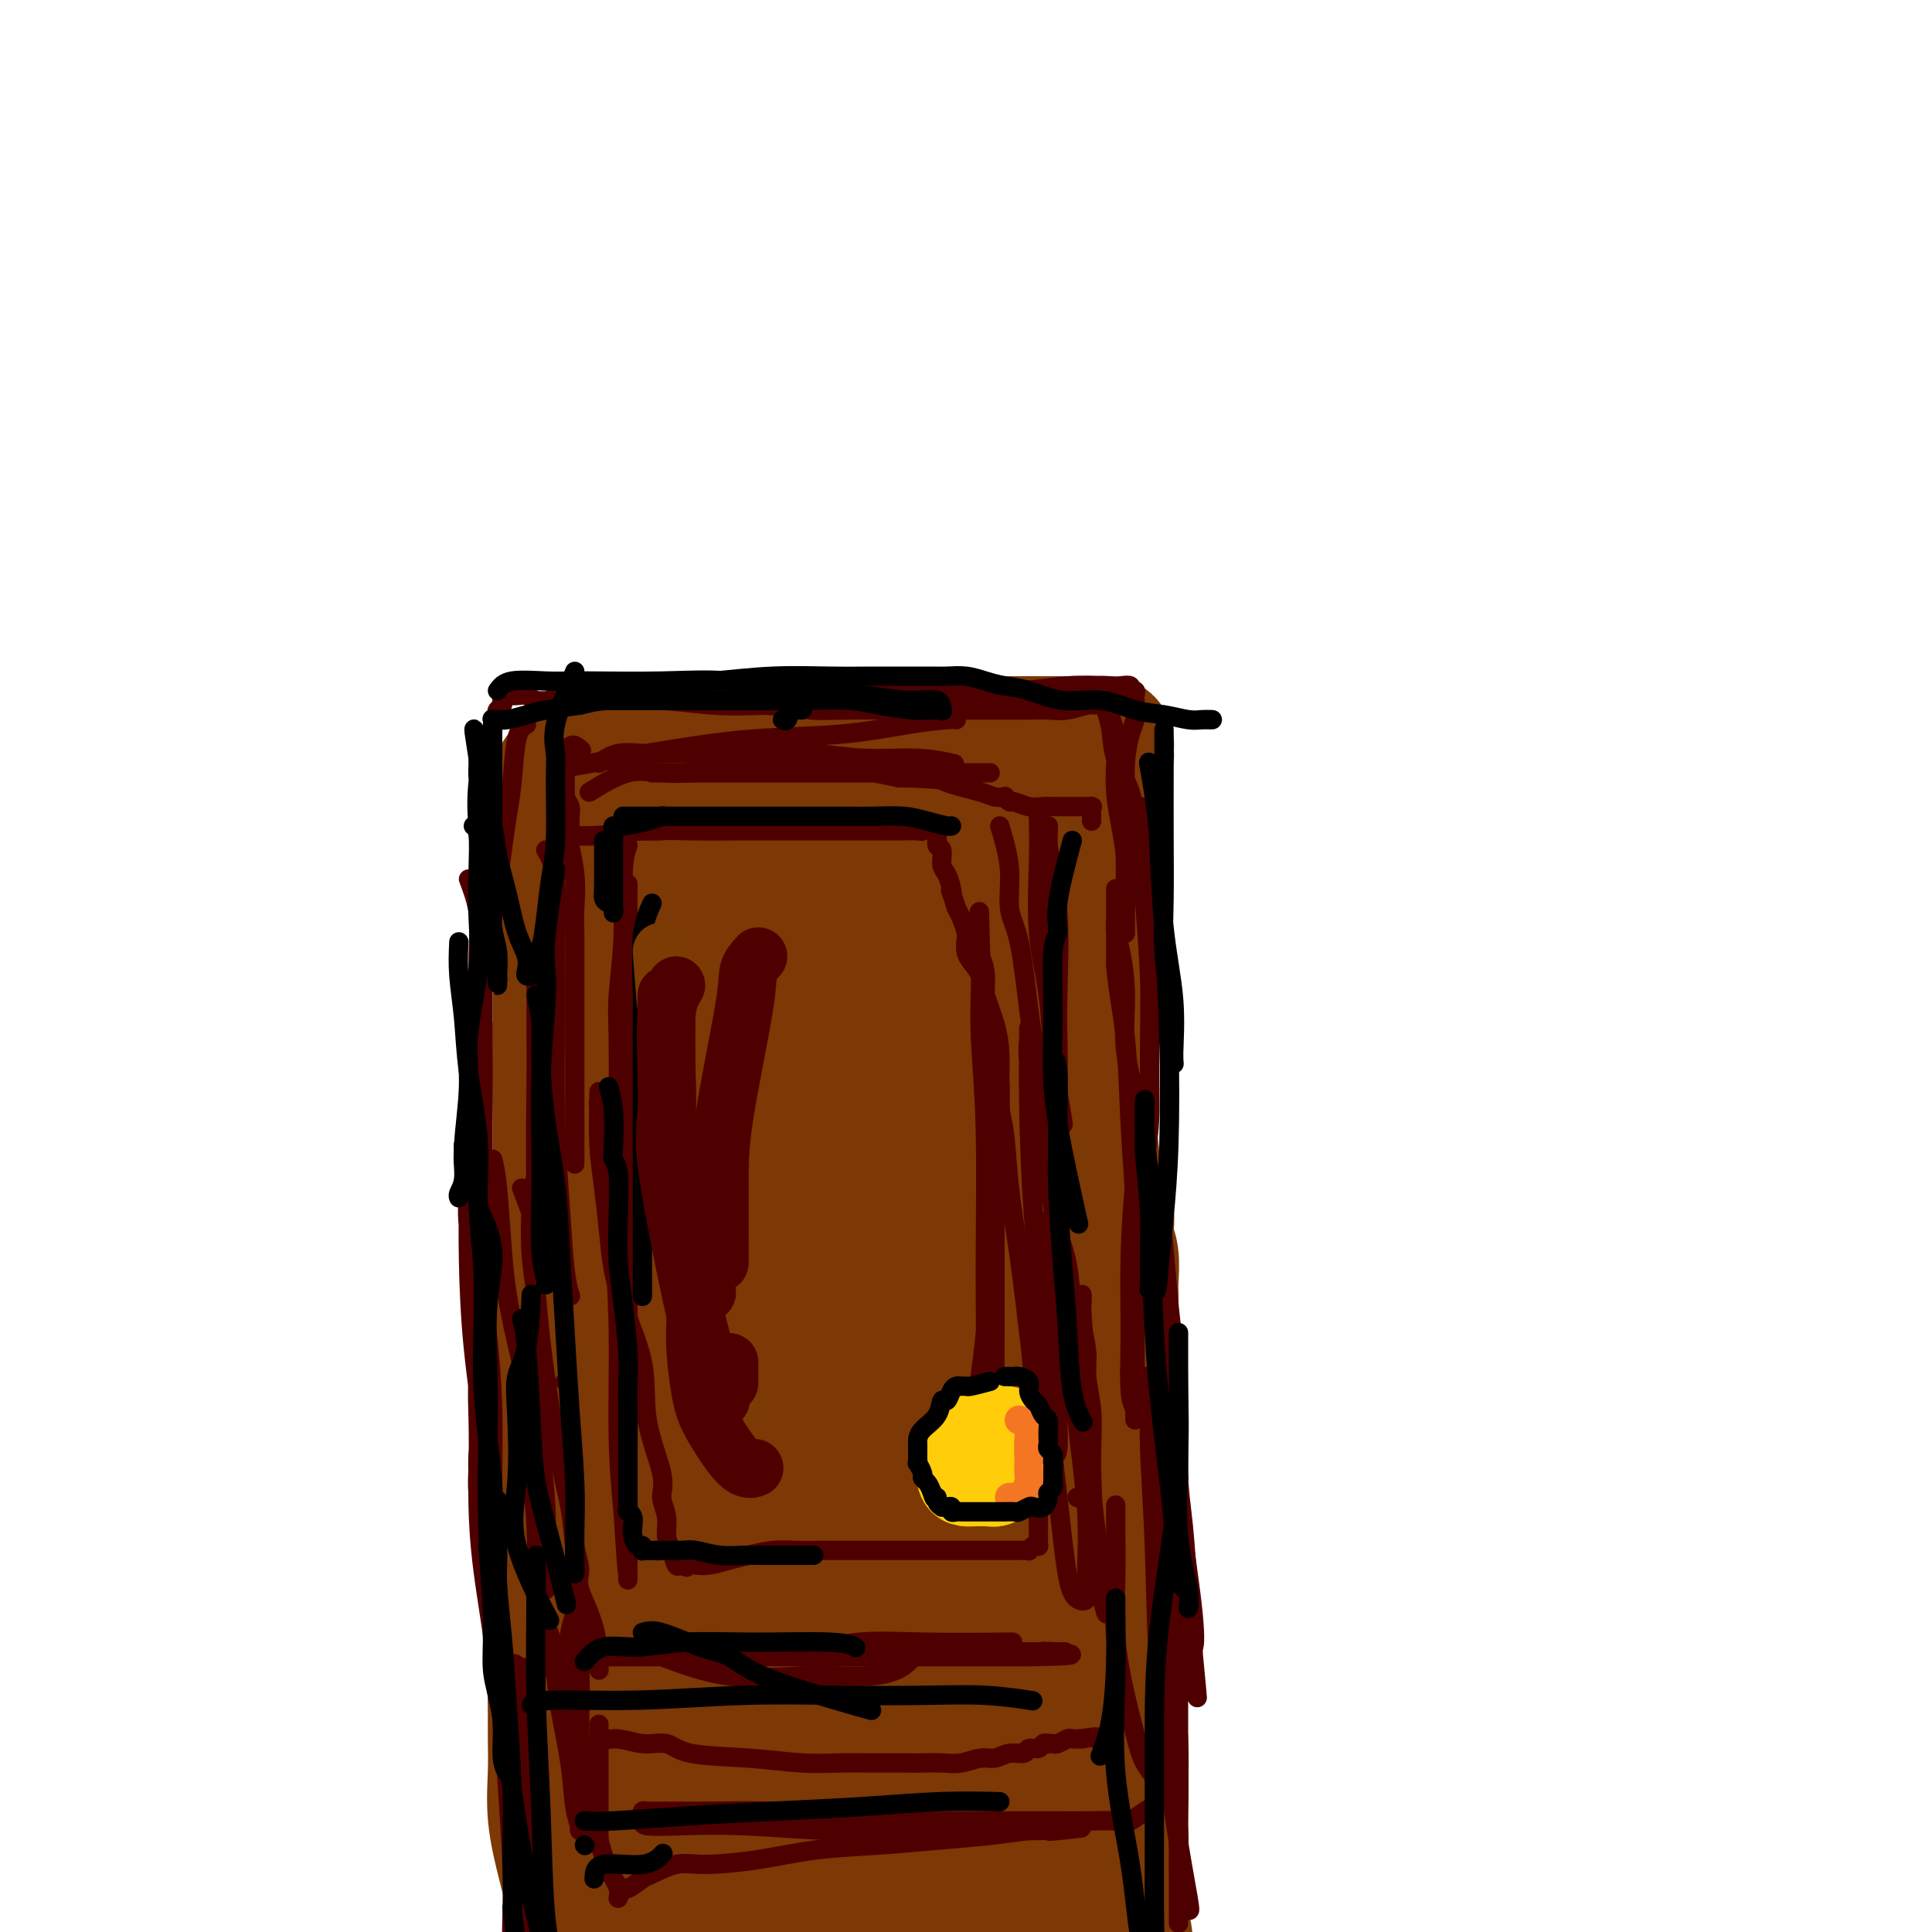 <svg viewBox='0 0 400 400' version='1.1' xmlns='http://www.w3.org/2000/svg' xmlns:xlink='http://www.w3.org/1999/xlink'><g fill='none' stroke='#7C3805' stroke-width='28' stroke-linecap='round' stroke-linejoin='round'><path d='M115,313c0.837,2.918 1.673,5.837 2,8c0.327,2.163 0.144,3.571 0,5c-0.144,1.429 -0.250,2.879 0,6c0.250,3.121 0.856,7.913 1,12c0.144,4.087 -0.172,7.470 0,10c0.172,2.530 0.834,4.206 1,6c0.166,1.794 -0.162,3.706 0,6c0.162,2.294 0.814,4.970 1,7c0.186,2.030 -0.094,3.412 0,5c0.094,1.588 0.561,3.381 1,5c0.439,1.619 0.850,3.064 1,4c0.150,0.936 0.037,1.364 0,2c-0.037,0.636 0.000,1.480 0,1c-0.000,-0.480 -0.039,-2.285 0,-3c0.039,-0.715 0.155,-0.340 0,-2c-0.155,-1.660 -0.581,-5.357 -1,-10c-0.419,-4.643 -0.829,-10.234 -1,-15c-0.171,-4.766 -0.101,-8.709 0,-13c0.101,-4.291 0.234,-8.930 0,-12c-0.234,-3.070 -0.836,-4.571 -1,-6c-0.164,-1.429 0.111,-2.785 0,-4c-0.111,-1.215 -0.607,-2.289 -1,-3c-0.393,-0.711 -0.684,-1.060 -1,-1c-0.316,0.060 -0.658,0.530 -1,1'/><path d='M116,322c-0.623,-1.600 -0.182,0.902 0,2c0.182,1.098 0.104,0.794 0,2c-0.104,1.206 -0.234,3.924 0,7c0.234,3.076 0.833,6.512 1,11c0.167,4.488 -0.099,10.030 0,16c0.099,5.970 0.562,12.368 1,18c0.438,5.632 0.849,10.496 1,14c0.151,3.504 0.040,5.647 0,7c-0.040,1.353 -0.011,1.916 0,2c0.011,0.084 0.003,-0.312 0,-1c-0.003,-0.688 -0.001,-1.669 0,-3c0.001,-1.331 0.000,-3.014 0,-6c-0.000,-2.986 -0.000,-7.277 0,-12c0.000,-4.723 0.000,-9.879 0,-14c-0.000,-4.121 -0.000,-7.206 0,-10c0.000,-2.794 0.000,-5.298 0,-8c-0.000,-2.702 -0.000,-5.603 0,-8c0.000,-2.397 0.000,-4.290 0,-6c-0.000,-1.710 -0.000,-3.236 0,-5c0.000,-1.764 0.001,-3.764 0,-5c-0.001,-1.236 -0.003,-1.706 0,-3c0.003,-1.294 0.011,-3.413 0,-5c-0.011,-1.587 -0.042,-2.644 0,-4c0.042,-1.356 0.155,-3.013 0,-4c-0.155,-0.987 -0.580,-1.304 -1,-2c-0.420,-0.696 -0.834,-1.770 -1,-2c-0.166,-0.230 -0.083,0.385 0,1'/><path d='M117,304c-0.318,-14.273 -0.114,-2.454 0,3c0.114,5.454 0.140,4.545 0,7c-0.140,2.455 -0.444,8.276 0,16c0.444,7.724 1.635,17.351 2,26c0.365,8.649 -0.096,16.321 0,23c0.096,6.679 0.747,12.365 1,16c0.253,3.635 0.106,5.220 0,7c-0.106,1.780 -0.170,3.754 0,5c0.170,1.246 0.575,1.764 1,2c0.425,0.236 0.872,0.191 1,0c0.128,-0.191 -0.062,-0.528 0,-1c0.062,-0.472 0.377,-1.077 0,-2c-0.377,-0.923 -1.446,-2.162 -2,-4c-0.554,-1.838 -0.593,-4.273 -1,-7c-0.407,-2.727 -1.181,-5.746 -2,-9c-0.819,-3.254 -1.684,-6.743 -2,-10c-0.316,-3.257 -0.084,-6.281 0,-9c0.084,-2.719 0.019,-5.132 0,-7c-0.019,-1.868 0.009,-3.191 0,-5c-0.009,-1.809 -0.055,-4.104 0,-6c0.055,-1.896 0.211,-3.393 0,-5c-0.211,-1.607 -0.789,-3.324 -1,-5c-0.211,-1.676 -0.057,-3.309 0,-5c0.057,-1.691 0.015,-3.438 0,-5c-0.015,-1.562 -0.004,-2.938 0,-4c0.004,-1.062 0.001,-1.809 0,-3c-0.001,-1.191 -0.000,-2.824 0,-4c0.000,-1.176 0.000,-1.893 0,-3c-0.000,-1.107 -0.000,-2.602 0,-4c0.000,-1.398 0.000,-2.699 0,-4'/><path d='M114,307c-0.155,-11.406 -0.041,-5.421 0,-4c0.041,1.421 0.011,-1.721 0,-4c-0.011,-2.279 -0.003,-3.696 0,-5c0.003,-1.304 0.001,-2.494 0,-4c-0.001,-1.506 -0.001,-3.326 0,-5c0.001,-1.674 0.004,-3.200 0,-5c-0.004,-1.800 -0.016,-3.874 0,-6c0.016,-2.126 0.061,-4.305 0,-6c-0.061,-1.695 -0.226,-2.907 0,-4c0.226,-1.093 0.845,-2.066 1,-3c0.155,-0.934 -0.155,-1.830 0,-3c0.155,-1.170 0.774,-2.615 1,-4c0.226,-1.385 0.061,-2.712 0,-4c-0.061,-1.288 -0.016,-2.537 0,-4c0.016,-1.463 0.004,-3.138 0,-5c-0.004,-1.862 -0.001,-3.910 0,-6c0.001,-2.090 0.000,-4.221 0,-6c-0.000,-1.779 -0.000,-3.207 0,-5c0.000,-1.793 0.000,-3.953 0,-6c-0.000,-2.047 -0.000,-3.983 0,-6c0.000,-2.017 0.000,-4.115 0,-6c-0.000,-1.885 -0.000,-3.558 0,-5c0.000,-1.442 0.000,-2.653 0,-4c-0.000,-1.347 -0.000,-2.830 0,-4c0.000,-1.170 0.000,-2.028 0,-3c-0.000,-0.972 -0.000,-2.059 0,-3c0.000,-0.941 0.000,-1.736 0,-3c-0.000,-1.264 -0.000,-2.999 0,-4c0.000,-1.001 0.000,-1.270 0,-2c-0.000,-0.730 -0.000,-1.923 0,-3c0.000,-1.077 0.000,-2.039 0,-3'/><path d='M116,172c0.244,-21.176 -0.146,-6.615 0,-2c0.146,4.615 0.827,-0.717 1,-3c0.173,-2.283 -0.164,-1.516 0,-2c0.164,-0.484 0.827,-2.220 1,-3c0.173,-0.780 -0.146,-0.605 0,-1c0.146,-0.395 0.756,-1.360 1,-2c0.244,-0.640 0.121,-0.956 0,-1c-0.121,-0.044 -0.240,0.184 0,0c0.240,-0.184 0.837,-0.781 1,-1c0.163,-0.219 -0.110,-0.059 0,0c0.110,0.059 0.603,0.016 1,0c0.397,-0.016 0.697,-0.004 1,0c0.303,0.004 0.610,0.001 1,0c0.390,-0.001 0.862,-0.000 1,0c0.138,0.000 -0.060,0.000 0,0c0.060,-0.000 0.377,-0.000 1,0c0.623,0.000 1.551,-0.000 2,0c0.449,0.000 0.417,0.000 1,0c0.583,-0.000 1.780,-0.000 3,0c1.220,0.000 2.463,0.001 4,0c1.537,-0.001 3.368,-0.003 5,0c1.632,0.003 3.065,0.011 5,0c1.935,-0.011 4.372,-0.042 6,0c1.628,0.042 2.447,0.155 4,0c1.553,-0.155 3.841,-0.580 6,-1c2.159,-0.420 4.188,-0.834 6,-1c1.812,-0.166 3.406,-0.083 5,0'/><path d='M172,155c8.799,-0.249 5.298,0.130 5,0c-0.298,-0.130 2.609,-0.767 5,-1c2.391,-0.233 4.268,-0.062 6,0c1.732,0.062 3.320,0.017 5,0c1.680,-0.017 3.451,-0.004 5,0c1.549,0.004 2.875,0.001 4,0c1.125,-0.001 2.049,-0.000 3,0c0.951,0.000 1.930,0.000 3,0c1.070,-0.000 2.230,-0.000 3,0c0.770,0.000 1.151,0.000 2,0c0.849,-0.000 2.168,-0.000 3,0c0.832,0.000 1.179,0.000 2,0c0.821,-0.000 2.118,-0.000 3,0c0.882,0.000 1.349,0.000 2,0c0.651,-0.000 1.485,-0.001 2,0c0.515,0.001 0.713,0.003 1,0c0.287,-0.003 0.665,-0.011 1,0c0.335,0.011 0.626,0.042 1,0c0.374,-0.042 0.829,-0.158 1,0c0.171,0.158 0.056,0.589 0,1c-0.056,0.411 -0.054,0.803 0,1c0.054,0.197 0.158,0.199 0,1c-0.158,0.801 -0.579,2.400 -1,4'/><path d='M228,161c-0.240,2.121 -0.841,3.925 -1,7c-0.159,3.075 0.126,7.423 0,12c-0.126,4.577 -0.661,9.384 -1,14c-0.339,4.616 -0.483,9.042 -1,14c-0.517,4.958 -1.406,10.447 -2,16c-0.594,5.553 -0.892,11.168 -1,18c-0.108,6.832 -0.026,14.880 0,23c0.026,8.120 -0.004,16.311 0,24c0.004,7.689 0.043,14.877 0,23c-0.043,8.123 -0.169,17.183 0,24c0.169,6.817 0.634,11.392 1,16c0.366,4.608 0.634,9.249 1,13c0.366,3.751 0.831,6.613 1,9c0.169,2.387 0.042,4.300 0,6c-0.042,1.700 0.001,3.187 0,4c-0.001,0.813 -0.046,0.953 0,1c0.046,0.047 0.181,0.000 0,-3c-0.181,-3.000 -0.680,-8.954 -2,-17c-1.320,-8.046 -3.463,-18.184 -5,-30c-1.537,-11.816 -2.470,-25.309 -3,-38c-0.530,-12.691 -0.659,-24.582 -1,-35c-0.341,-10.418 -0.894,-19.365 -2,-27c-1.106,-7.635 -2.766,-13.957 -4,-19c-1.234,-5.043 -2.044,-8.806 -3,-12c-0.956,-3.194 -2.060,-5.820 -3,-7c-0.940,-1.180 -1.716,-0.914 -2,-1c-0.284,-0.086 -0.077,-0.523 0,-1c0.077,-0.477 0.022,-0.993 0,1c-0.022,1.993 -0.011,6.497 0,11'/><path d='M200,207c0.582,4.534 2.037,9.869 3,17c0.963,7.131 1.435,16.059 2,26c0.565,9.941 1.223,20.894 2,33c0.777,12.106 1.674,25.363 2,38c0.326,12.637 0.083,24.652 0,37c-0.083,12.348 -0.004,25.029 0,32c0.004,6.971 -0.067,8.234 0,13c0.067,4.766 0.270,13.036 0,18c-0.270,4.964 -1.015,6.624 -3,6c-1.985,-0.624 -5.211,-3.530 -8,-10c-2.789,-6.470 -5.142,-16.504 -7,-27c-1.858,-10.496 -3.220,-21.453 -4,-34c-0.780,-12.547 -0.977,-26.684 -1,-40c-0.023,-13.316 0.128,-25.811 1,-36c0.872,-10.189 2.464,-18.070 4,-24c1.536,-5.930 3.016,-9.908 4,-12c0.984,-2.092 1.471,-2.299 2,-3c0.529,-0.701 1.101,-1.895 2,0c0.899,1.895 2.125,6.880 3,13c0.875,6.120 1.399,13.376 2,22c0.601,8.624 1.277,18.616 2,30c0.723,11.384 1.491,24.160 2,37c0.509,12.840 0.758,25.744 1,36c0.242,10.256 0.476,17.863 0,24c-0.476,6.137 -1.664,10.805 -3,13c-1.336,2.195 -2.821,1.917 -5,1c-2.179,-0.917 -5.054,-2.472 -8,-8c-2.946,-5.528 -5.965,-15.028 -9,-25c-3.035,-9.972 -6.086,-20.416 -8,-34c-1.914,-13.584 -2.690,-30.310 -3,-44c-0.310,-13.690 -0.155,-24.345 0,-35'/><path d='M173,271c-0.494,-15.882 -0.231,-16.088 0,-17c0.231,-0.912 0.428,-2.530 1,-2c0.572,0.530 1.519,3.208 2,7c0.481,3.792 0.495,8.696 1,17c0.505,8.304 1.500,20.006 2,33c0.500,12.994 0.504,27.281 1,38c0.496,10.719 1.485,17.872 1,24c-0.485,6.128 -2.444,11.231 -4,14c-1.556,2.769 -2.711,3.204 -4,4c-1.289,0.796 -2.714,1.954 -4,0c-1.286,-1.954 -2.432,-7.019 -5,-14c-2.568,-6.981 -6.556,-15.879 -9,-28c-2.444,-12.121 -3.344,-27.466 -4,-40c-0.656,-12.534 -1.069,-22.258 0,-30c1.069,-7.742 3.621,-13.503 5,-16c1.379,-2.497 1.584,-1.731 2,-2c0.416,-0.269 1.042,-1.573 2,1c0.958,2.573 2.249,9.024 3,17c0.751,7.976 0.963,17.478 1,29c0.037,11.522 -0.102,25.064 0,36c0.102,10.936 0.445,19.266 0,26c-0.445,6.734 -1.679,11.870 -4,16c-2.321,4.130 -5.728,7.252 -9,9c-3.272,1.748 -6.407,2.122 -9,2c-2.593,-0.122 -4.644,-0.739 -7,-5c-2.356,-4.261 -5.018,-12.167 -7,-21c-1.982,-8.833 -3.284,-18.594 -4,-29c-0.716,-10.406 -0.847,-21.455 0,-32c0.847,-10.545 2.670,-20.584 5,-28c2.330,-7.416 5.165,-12.208 8,-17'/><path d='M137,263c2.176,-3.222 3.615,-2.778 5,-2c1.385,0.778 2.718,1.890 4,5c1.282,3.110 2.515,8.217 3,15c0.485,6.783 0.221,15.240 0,25c-0.221,9.760 -0.399,20.823 -1,31c-0.601,10.177 -1.626,19.468 -3,27c-1.374,7.532 -3.097,13.305 -5,18c-1.903,4.695 -3.987,8.312 -5,10c-1.013,1.688 -0.954,1.449 -1,1c-0.046,-0.449 -0.196,-1.107 -1,-6c-0.804,-4.893 -2.260,-14.021 -3,-23c-0.740,-8.979 -0.762,-17.808 -1,-30c-0.238,-12.192 -0.690,-27.745 0,-40c0.690,-12.255 2.522,-21.210 4,-26c1.478,-4.790 2.602,-5.416 4,-6c1.398,-0.584 3.068,-1.128 4,-1c0.932,0.128 1.125,0.927 2,4c0.875,3.073 2.433,8.419 3,16c0.567,7.581 0.142,17.397 0,28c-0.142,10.603 -0.000,21.993 0,31c0.000,9.007 -0.140,15.632 0,21c0.140,5.368 0.561,9.478 0,12c-0.561,2.522 -2.105,3.454 -3,4c-0.895,0.546 -1.139,0.706 -1,0c0.139,-0.706 0.663,-2.278 0,-8c-0.663,-5.722 -2.514,-15.595 -4,-28c-1.486,-12.405 -2.608,-27.340 -3,-42c-0.392,-14.660 -0.053,-29.043 2,-41c2.053,-11.957 5.822,-21.488 9,-30c3.178,-8.512 5.765,-16.003 8,-22c2.235,-5.997 4.117,-10.498 6,-15'/><path d='M160,191c4.427,-11.834 3.995,-7.918 4,-7c0.005,0.918 0.446,-1.161 1,-2c0.554,-0.839 1.220,-0.439 2,2c0.780,2.439 1.675,6.916 2,13c0.325,6.084 0.079,13.774 0,23c-0.079,9.226 0.010,19.987 0,29c-0.010,9.013 -0.120,16.278 -1,23c-0.880,6.722 -2.529,12.902 -4,17c-1.471,4.098 -2.763,6.113 -4,7c-1.237,0.887 -2.420,0.645 -4,0c-1.580,-0.645 -3.556,-1.694 -5,-6c-1.444,-4.306 -2.357,-11.867 -4,-21c-1.643,-9.133 -4.018,-19.836 -5,-32c-0.982,-12.164 -0.571,-25.789 0,-35c0.571,-9.211 1.301,-14.010 2,-18c0.699,-3.990 1.366,-7.172 2,-9c0.634,-1.828 1.233,-2.301 2,-2c0.767,0.301 1.700,1.375 2,5c0.300,3.625 -0.033,9.799 0,17c0.033,7.201 0.433,15.428 0,23c-0.433,7.572 -1.698,14.488 -3,20c-1.302,5.512 -2.639,9.619 -4,12c-1.361,2.381 -2.746,3.035 -4,3c-1.254,-0.035 -2.379,-0.760 -4,-3c-1.621,-2.240 -3.740,-5.994 -5,-11c-1.260,-5.006 -1.661,-11.264 -2,-18c-0.339,-6.736 -0.617,-13.950 -1,-20c-0.383,-6.050 -0.872,-10.937 0,-15c0.872,-4.063 3.106,-7.304 5,-9c1.894,-1.696 3.447,-1.848 5,-2'/><path d='M137,175c2.543,-1.792 3.901,-0.772 6,0c2.099,0.772 4.940,1.297 8,4c3.060,2.703 6.340,7.586 9,13c2.660,5.414 4.700,11.361 7,17c2.300,5.639 4.858,10.971 6,16c1.142,5.029 0.866,9.756 1,12c0.134,2.244 0.676,2.006 1,3c0.324,0.994 0.430,3.222 0,1c-0.430,-2.222 -1.397,-8.892 -2,-16c-0.603,-7.108 -0.842,-14.653 -1,-22c-0.158,-7.347 -0.236,-14.495 1,-20c1.236,-5.505 3.786,-9.366 6,-12c2.214,-2.634 4.091,-4.041 6,-5c1.909,-0.959 3.850,-1.468 6,-2c2.150,-0.532 4.509,-1.085 7,0c2.491,1.085 5.114,3.807 7,8c1.886,4.193 3.035,9.855 4,15c0.965,5.145 1.747,9.773 2,15c0.253,5.227 -0.021,11.054 0,15c0.021,3.946 0.338,6.012 0,7c-0.338,0.988 -1.330,0.900 -2,1c-0.670,0.100 -1.020,0.388 -2,-1c-0.980,-1.388 -2.592,-4.453 -4,-9c-1.408,-4.547 -2.611,-10.576 -3,-17c-0.389,-6.424 0.037,-13.242 0,-18c-0.037,-4.758 -0.538,-7.457 0,-9c0.538,-1.543 2.113,-1.929 3,-2c0.887,-0.071 1.085,0.173 2,1c0.915,0.827 2.547,2.236 4,6c1.453,3.764 2.726,9.882 4,16'/><path d='M213,192c1.024,5.746 1.584,12.110 2,19c0.416,6.890 0.688,14.305 1,20c0.312,5.695 0.665,9.670 1,12c0.335,2.330 0.651,3.015 0,3c-0.651,-0.015 -2.268,-0.730 -4,-3c-1.732,-2.270 -3.578,-6.093 -5,-11c-1.422,-4.907 -2.420,-10.896 -4,-18c-1.580,-7.104 -3.742,-15.321 -5,-20c-1.258,-4.679 -1.613,-5.820 -2,-7c-0.387,-1.180 -0.806,-2.400 -1,-3c-0.194,-0.600 -0.163,-0.579 -1,0c-0.837,0.579 -2.542,1.717 -4,4c-1.458,2.283 -2.668,5.712 -4,11c-1.332,5.288 -2.787,12.437 -4,19c-1.213,6.563 -2.184,12.541 -3,17c-0.816,4.459 -1.479,7.399 -2,9c-0.521,1.601 -0.902,1.862 -1,1c-0.098,-0.862 0.087,-2.847 1,-6c0.913,-3.153 2.555,-7.475 4,-11c1.445,-3.525 2.694,-6.253 4,-9c1.306,-2.747 2.670,-5.512 4,-7c1.330,-1.488 2.626,-1.697 4,-2c1.374,-0.303 2.827,-0.699 4,0c1.173,0.699 2.066,2.495 3,4c0.934,1.505 1.911,2.721 3,5c1.089,2.279 2.292,5.621 3,9c0.708,3.379 0.921,6.794 1,10c0.079,3.206 0.022,6.202 0,8c-0.022,1.798 -0.011,2.399 0,3'/><path d='M208,249c0.152,3.474 0.033,1.658 0,1c-0.033,-0.658 0.022,-0.158 0,0c-0.022,0.158 -0.119,-0.026 0,-1c0.119,-0.974 0.453,-2.738 1,-4c0.547,-1.262 1.306,-2.023 2,-3c0.694,-0.977 1.323,-2.171 2,-3c0.677,-0.829 1.400,-1.295 2,-2c0.600,-0.705 1.075,-1.650 2,-3c0.925,-1.350 2.300,-3.105 3,-5c0.700,-1.895 0.723,-3.930 1,-6c0.277,-2.070 0.806,-4.174 1,-6c0.194,-1.826 0.052,-3.374 0,-5c-0.052,-1.626 -0.013,-3.331 0,-5c0.013,-1.669 -0.000,-3.304 0,-5c0.000,-1.696 0.014,-3.454 0,-5c-0.014,-1.546 -0.056,-2.880 0,-4c0.056,-1.120 0.211,-2.026 0,-3c-0.211,-0.974 -0.789,-2.017 -1,-3c-0.211,-0.983 -0.057,-1.907 0,-3c0.057,-1.093 0.015,-2.354 0,-3c-0.015,-0.646 -0.004,-0.678 0,-1c0.004,-0.322 0.001,-0.933 0,-1c-0.001,-0.067 -0.000,0.409 0,1c0.000,0.591 0.000,1.295 0,2'/><path d='M221,182c0.154,-7.062 0.040,-1.217 0,1c-0.040,2.217 -0.007,0.805 0,1c0.007,0.195 -0.013,1.996 0,3c0.013,1.004 0.058,1.212 0,2c-0.058,0.788 -0.219,2.155 0,4c0.219,1.845 0.818,4.167 1,7c0.182,2.833 -0.055,6.175 0,10c0.055,3.825 0.401,8.132 1,12c0.599,3.868 1.452,7.297 2,10c0.548,2.703 0.792,4.678 1,7c0.208,2.322 0.381,4.989 1,7c0.619,2.011 1.682,3.366 2,5c0.318,1.634 -0.111,3.546 0,5c0.111,1.454 0.762,2.449 1,4c0.238,1.551 0.064,3.658 0,5c-0.064,1.342 -0.017,1.920 0,3c0.017,1.080 0.005,2.662 0,4c-0.005,1.338 -0.001,2.430 0,4c0.001,1.570 0.000,3.617 0,5c-0.000,1.383 -0.000,2.103 0,3c0.000,0.897 -0.000,1.972 0,3c0.000,1.028 0.000,2.011 0,3c-0.000,0.989 -0.001,1.985 0,3c0.001,1.015 0.004,2.050 0,3c-0.004,0.950 -0.015,1.816 0,3c0.015,1.184 0.057,2.685 0,4c-0.057,1.315 -0.211,2.444 0,4c0.211,1.556 0.789,3.541 1,5c0.211,1.459 0.057,2.393 0,4c-0.057,1.607 -0.016,3.888 0,6c0.016,2.112 0.008,4.056 0,6'/><path d='M231,328c0.155,11.582 0.041,6.538 0,6c-0.041,-0.538 -0.011,3.429 0,6c0.011,2.571 0.003,3.745 0,5c-0.003,1.255 -0.001,2.592 0,4c0.001,1.408 0.001,2.887 0,4c-0.001,1.113 -0.001,1.860 0,3c0.001,1.140 0.004,2.673 0,4c-0.004,1.327 -0.015,2.446 0,4c0.015,1.554 0.057,3.542 0,5c-0.057,1.458 -0.212,2.387 0,4c0.212,1.613 0.793,3.910 1,6c0.207,2.090 0.041,3.972 0,6c-0.041,2.028 0.041,4.202 0,6c-0.041,1.798 -0.207,3.221 0,5c0.207,1.779 0.788,3.913 1,6c0.212,2.087 0.057,4.127 0,6c-0.057,1.873 -0.015,3.577 0,5c0.015,1.423 0.004,2.564 0,4c-0.004,1.436 -0.001,3.169 0,4c0.001,0.831 0.000,0.762 0,1c-0.000,0.238 -0.000,0.782 0,1c0.000,0.218 0.000,0.109 0,0'/></g>
<g fill='none' stroke='#4E0000' stroke-width='4' stroke-linecap='round' stroke-linejoin='round'><path d='M109,150c-0.758,0.428 -1.515,0.857 -2,3c-0.485,2.143 -0.697,6.001 -1,9c-0.303,2.999 -0.698,5.139 -1,7c-0.302,1.861 -0.512,3.443 -1,7c-0.488,3.557 -1.255,9.090 -2,14c-0.745,4.910 -1.468,9.197 -2,13c-0.532,3.803 -0.875,7.123 -1,10c-0.125,2.877 -0.034,5.312 0,7c0.034,1.688 0.009,2.630 0,4c-0.009,1.370 -0.002,3.169 0,4c0.002,0.831 0.001,0.695 0,1c-0.001,0.305 -0.000,1.051 0,1c0.000,-0.051 0.000,-0.898 0,-2c-0.000,-1.102 -0.000,-2.458 0,-3c0.000,-0.542 0.000,-0.271 0,0'/><path d='M97,182c0.845,2.247 1.691,4.495 2,7c0.309,2.505 0.083,5.269 0,9c-0.083,3.731 -0.022,8.430 0,13c0.022,4.570 0.005,9.012 0,13c-0.005,3.988 0.001,7.524 0,11c-0.001,3.476 -0.011,6.893 0,10c0.011,3.107 0.041,5.903 0,9c-0.041,3.097 -0.155,6.494 0,9c0.155,2.506 0.578,4.120 1,5c0.422,0.880 0.841,1.026 1,1c0.159,-0.026 0.057,-0.224 0,-1c-0.057,-0.776 -0.068,-2.129 0,-4c0.068,-1.871 0.214,-4.259 0,-8c-0.214,-3.741 -0.789,-8.837 -1,-14c-0.211,-5.163 -0.056,-10.395 0,-15c0.056,-4.605 0.015,-8.583 0,-12c-0.015,-3.417 -0.004,-6.274 0,-8c0.004,-1.726 0.001,-2.322 0,-3c-0.001,-0.678 -0.000,-1.440 0,-1c0.000,0.440 0.000,2.080 0,3c-0.000,0.920 -0.000,1.120 0,2c0.000,0.880 0.000,2.440 0,4'/><path d='M100,212c-0.001,2.531 -0.004,4.859 0,9c0.004,4.141 0.015,10.095 0,16c-0.015,5.905 -0.056,11.761 0,17c0.056,5.239 0.210,9.861 0,15c-0.210,5.139 -0.785,10.795 -1,15c-0.215,4.205 -0.072,6.960 0,10c0.072,3.040 0.072,6.367 0,9c-0.072,2.633 -0.216,4.573 0,6c0.216,1.427 0.792,2.341 1,3c0.208,0.659 0.049,1.063 0,1c-0.049,-0.063 0.011,-0.594 0,-1c-0.011,-0.406 -0.094,-0.687 0,-3c0.094,-2.313 0.365,-6.659 0,-12c-0.365,-5.341 -1.366,-11.677 -2,-18c-0.634,-6.323 -0.901,-12.633 -1,-18c-0.099,-5.367 -0.030,-9.792 0,-13c0.030,-3.208 0.023,-5.197 0,-7c-0.023,-1.803 -0.060,-3.418 0,-4c0.060,-0.582 0.217,-0.132 0,0c-0.217,0.132 -0.807,-0.055 -1,0c-0.193,0.055 0.010,0.351 0,1c-0.010,0.649 -0.233,1.650 0,3c0.233,1.350 0.923,3.049 1,5c0.077,1.951 -0.459,4.154 0,8c0.459,3.846 1.912,9.336 3,16c1.088,6.664 1.811,14.501 2,22c0.189,7.499 -0.155,14.660 0,21c0.155,6.340 0.811,11.861 1,16c0.189,4.139 -0.089,6.897 0,10c0.089,3.103 0.544,6.552 1,10'/><path d='M104,349c1.403,18.033 0.912,9.117 1,7c0.088,-2.117 0.756,2.565 1,5c0.244,2.435 0.064,2.622 0,3c-0.064,0.378 -0.013,0.947 0,1c0.013,0.053 -0.013,-0.412 0,-1c0.013,-0.588 0.066,-1.301 0,-4c-0.066,-2.699 -0.252,-7.386 -1,-13c-0.748,-5.614 -2.057,-12.155 -3,-18c-0.943,-5.845 -1.521,-10.995 -2,-15c-0.479,-4.005 -0.861,-6.867 -1,-9c-0.139,-2.133 -0.036,-3.537 0,-4c0.036,-0.463 0.005,0.016 0,1c-0.005,0.984 0.015,2.474 0,4c-0.015,1.526 -0.067,3.087 0,6c0.067,2.913 0.253,7.179 1,13c0.747,5.821 2.056,13.197 3,21c0.944,7.803 1.524,16.034 2,23c0.476,6.966 0.849,12.669 1,17c0.151,4.331 0.079,7.292 0,11c-0.079,3.708 -0.165,8.164 0,11c0.165,2.836 0.580,4.052 1,5c0.420,0.948 0.845,1.627 1,2c0.155,0.373 0.042,0.440 0,-1c-0.042,-1.440 -0.011,-4.386 0,-10c0.011,-5.614 0.003,-13.896 0,-21c-0.003,-7.104 -0.001,-13.030 0,-18c0.001,-4.970 0.000,-8.985 0,-13'/><path d='M108,352c0.199,-10.455 0.197,-6.094 0,-5c-0.197,1.094 -0.589,-1.081 -1,-2c-0.411,-0.919 -0.842,-0.583 -1,0c-0.158,0.583 -0.041,1.413 0,2c0.041,0.587 0.008,0.931 0,2c-0.008,1.069 0.008,2.864 0,5c-0.008,2.136 -0.041,4.614 1,10c1.041,5.386 3.154,13.682 4,17c0.846,3.318 0.423,1.659 0,0'/><path d='M237,167c0.031,1.971 0.062,3.941 0,7c-0.062,3.059 -0.216,7.206 0,12c0.216,4.794 0.804,10.236 1,16c0.196,5.764 0.001,11.849 0,17c-0.001,5.151 0.192,9.367 0,13c-0.192,3.633 -0.768,6.682 -1,9c-0.232,2.318 -0.118,3.905 0,5c0.118,1.095 0.241,1.697 0,2c-0.241,0.303 -0.847,0.309 -1,0c-0.153,-0.309 0.147,-0.931 0,-2c-0.147,-1.069 -0.743,-2.585 -1,-4c-0.257,-1.415 -0.177,-2.728 0,-5c0.177,-2.272 0.450,-5.504 0,-9c-0.450,-3.496 -1.623,-7.257 -2,-11c-0.377,-3.743 0.043,-7.468 0,-11c-0.043,-3.532 -0.547,-6.872 -1,-9c-0.453,-2.128 -0.853,-3.043 -1,-4c-0.147,-0.957 -0.039,-1.955 0,-3c0.039,-1.045 0.011,-2.138 0,-3c-0.011,-0.862 -0.003,-1.493 0,-2c0.003,-0.507 0.001,-0.890 0,-1c-0.001,-0.110 -0.000,0.053 0,1c0.000,0.947 0.000,2.678 0,4c-0.000,1.322 -0.000,2.235 0,4c0.000,1.765 0.000,4.383 0,7'/><path d='M231,200c0.409,5.001 1.430,9.504 2,15c0.570,5.496 0.689,11.986 1,18c0.311,6.014 0.816,11.554 1,17c0.184,5.446 0.049,10.799 0,16c-0.049,5.201 -0.012,10.249 0,14c0.012,3.751 -0.001,6.204 0,8c0.001,1.796 0.014,2.936 0,4c-0.014,1.064 -0.057,2.054 0,2c0.057,-0.054 0.214,-1.150 0,-2c-0.214,-0.850 -0.800,-1.455 -1,-4c-0.200,-2.545 -0.015,-7.031 0,-12c0.015,-4.969 -0.140,-10.419 0,-16c0.140,-5.581 0.573,-11.291 1,-16c0.427,-4.709 0.846,-8.416 1,-11c0.154,-2.584 0.042,-4.043 0,-5c-0.042,-0.957 -0.016,-1.411 0,-1c0.016,0.411 0.020,1.688 0,3c-0.020,1.312 -0.064,2.658 0,4c0.064,1.342 0.237,2.680 1,5c0.763,2.320 2.116,5.622 3,11c0.884,5.378 1.297,12.831 2,20c0.703,7.169 1.695,14.054 2,20c0.305,5.946 -0.076,10.952 0,15c0.076,4.048 0.608,7.136 1,11c0.392,3.864 0.644,8.502 1,12c0.356,3.498 0.816,5.857 1,8c0.184,2.143 0.092,4.072 0,6'/><path d='M247,342c1.712,17.949 0.494,5.823 0,1c-0.494,-4.823 -0.262,-2.341 0,-2c0.262,0.341 0.553,-1.459 0,-7c-0.553,-5.541 -1.952,-14.824 -3,-22c-1.048,-7.176 -1.745,-12.247 -2,-17c-0.255,-4.753 -0.068,-9.188 0,-12c0.068,-2.812 0.018,-4.000 0,-5c-0.018,-1.000 -0.005,-1.811 0,-2c0.005,-0.189 0.002,0.243 0,1c-0.002,0.757 -0.001,1.839 0,3c0.001,1.161 0.003,2.403 0,4c-0.003,1.597 -0.011,3.551 0,6c0.011,2.449 0.041,5.394 0,10c-0.041,4.606 -0.155,10.875 0,18c0.155,7.125 0.577,15.107 1,23c0.423,7.893 0.845,15.698 1,22c0.155,6.302 0.041,11.103 0,16c-0.041,4.897 -0.011,9.890 0,13c0.011,3.110 0.003,4.335 0,5c-0.003,0.665 -0.001,0.768 0,1c0.001,0.232 0.000,0.593 0,-1c-0.000,-1.593 -0.000,-5.140 0,-10c0.000,-4.860 0.001,-11.032 0,-17c-0.001,-5.968 -0.003,-11.732 0,-17c0.003,-5.268 0.011,-10.041 0,-14c-0.011,-3.959 -0.041,-7.104 0,-9c0.041,-1.896 0.155,-2.542 0,-3c-0.155,-0.458 -0.577,-0.729 -1,-1'/><path d='M243,326c-0.381,-11.027 -0.835,-3.096 -1,0c-0.165,3.096 -0.041,1.355 0,1c0.041,-0.355 0.001,0.676 0,2c-0.001,1.324 0.038,2.940 0,5c-0.038,2.060 -0.155,4.564 0,7c0.155,2.436 0.580,4.805 1,8c0.420,3.195 0.834,7.216 1,11c0.166,3.784 0.085,7.330 0,11c-0.085,3.670 -0.175,7.463 0,11c0.175,3.537 0.614,6.817 1,9c0.386,2.183 0.717,3.270 1,4c0.283,0.730 0.517,1.102 0,-2c-0.517,-3.102 -1.784,-9.678 -3,-18c-1.216,-8.322 -2.381,-18.391 -3,-28c-0.619,-9.609 -0.690,-18.757 -1,-27c-0.310,-8.243 -0.858,-15.582 -1,-21c-0.142,-5.418 0.121,-8.915 0,-11c-0.121,-2.085 -0.624,-2.759 -1,-3c-0.376,-0.241 -0.623,-0.051 -1,0c-0.377,0.051 -0.885,-0.038 -1,0c-0.115,0.038 0.161,0.203 0,0c-0.161,-0.203 -0.760,-0.772 -1,-1c-0.240,-0.228 -0.120,-0.114 0,0'/><path d='M101,175c0.423,-1.782 0.845,-3.565 1,-5c0.155,-1.435 0.041,-2.523 0,-3c-0.041,-0.477 -0.011,-0.344 0,-1c0.011,-0.656 0.003,-2.101 0,-3c-0.003,-0.899 -0.001,-1.252 0,-2c0.001,-0.748 0.001,-1.893 0,-3c-0.001,-1.107 -0.001,-2.178 0,-3c0.001,-0.822 0.004,-1.396 0,-2c-0.004,-0.604 -0.015,-1.236 0,-2c0.015,-0.764 0.056,-1.658 0,-2c-0.056,-0.342 -0.207,-0.133 0,0c0.207,0.133 0.774,0.189 1,0c0.226,-0.189 0.112,-0.624 0,-1c-0.112,-0.376 -0.224,-0.693 0,-1c0.224,-0.307 0.782,-0.604 1,-1c0.218,-0.396 0.096,-0.891 0,-1c-0.096,-0.109 -0.167,0.167 0,0c0.167,-0.167 0.573,-0.778 1,-1c0.427,-0.222 0.876,-0.056 1,0c0.124,0.056 -0.077,0.001 0,0c0.077,-0.001 0.432,0.052 1,0c0.568,-0.052 1.348,-0.210 2,0c0.652,0.210 1.176,0.787 2,1c0.824,0.213 1.950,0.061 4,0c2.050,-0.061 5.025,-0.030 8,0'/><path d='M123,145c4.732,0.000 7.062,0.000 10,0c2.938,-0.000 6.485,-0.000 10,0c3.515,0.000 6.998,0.000 10,0c3.002,-0.000 5.525,-0.000 8,0c2.475,0.000 4.904,0.000 7,0c2.096,-0.000 3.859,-0.000 5,0c1.141,0.000 1.659,0.001 2,0c0.341,-0.001 0.503,-0.003 1,0c0.497,0.003 1.328,0.011 1,0c-0.328,-0.011 -1.816,-0.040 -3,0c-1.184,0.040 -2.063,0.150 -3,0c-0.937,-0.150 -1.932,-0.562 -3,-1c-1.068,-0.438 -2.209,-0.904 -4,-1c-1.791,-0.096 -4.232,0.177 -8,0c-3.768,-0.177 -8.864,-0.804 -14,-1c-5.136,-0.196 -10.312,0.038 -14,0c-3.688,-0.038 -5.887,-0.350 -8,0c-2.113,0.350 -4.141,1.362 -5,2c-0.859,0.638 -0.550,0.903 0,1c0.550,0.097 1.340,0.026 2,0c0.660,-0.026 1.191,-0.007 2,0c0.809,0.007 1.896,0.002 3,0c1.104,-0.002 2.226,-0.000 4,0c1.774,0.000 4.200,0.000 7,0c2.800,-0.000 5.974,-0.000 10,0c4.026,0.000 8.904,0.000 14,0c5.096,-0.000 10.410,-0.000 15,0c4.590,0.000 8.454,0.000 12,0c3.546,-0.000 6.773,-0.000 10,0'/><path d='M194,145c13.818,0.139 8.863,-0.014 8,0c-0.863,0.014 2.366,0.196 4,0c1.634,-0.196 1.672,-0.771 2,-1c0.328,-0.229 0.947,-0.113 1,0c0.053,0.113 -0.459,0.224 -1,0c-0.541,-0.224 -1.110,-0.782 -2,-1c-0.890,-0.218 -2.100,-0.097 -3,0c-0.900,0.097 -1.490,0.169 -3,0c-1.510,-0.169 -3.942,-0.579 -7,-1c-3.058,-0.421 -6.743,-0.852 -12,-1c-5.257,-0.148 -12.086,-0.011 -19,0c-6.914,0.011 -13.912,-0.102 -20,0c-6.088,0.102 -11.264,0.420 -15,1c-3.736,0.580 -6.031,1.423 -8,2c-1.969,0.577 -3.611,0.887 -4,1c-0.389,0.113 0.475,0.030 1,0c0.525,-0.030 0.712,-0.008 1,0c0.288,0.008 0.679,0.002 1,0c0.321,-0.002 0.574,-0.000 1,0c0.426,0.000 1.025,-0.001 1,0c-0.025,0.001 -0.674,0.004 0,0c0.674,-0.004 2.672,-0.015 4,0c1.328,0.015 1.985,0.056 4,0c2.015,-0.056 5.389,-0.207 9,0c3.611,0.207 7.460,0.774 11,1c3.540,0.226 6.770,0.113 10,0'/><path d='M158,146c8.581,0.381 8.534,0.834 10,1c1.466,0.166 4.446,0.044 7,0c2.554,-0.044 4.684,-0.012 7,0c2.316,0.012 4.818,0.003 7,0c2.182,-0.003 4.043,-0.001 6,0c1.957,0.001 4.010,0.001 6,0c1.990,-0.001 3.915,-0.004 6,0c2.085,0.004 4.328,0.015 6,0c1.672,-0.015 2.771,-0.057 4,0c1.229,0.057 2.587,0.211 4,0c1.413,-0.211 2.881,-0.789 4,-1c1.119,-0.211 1.889,-0.056 3,0c1.111,0.056 2.562,0.011 3,0c0.438,-0.011 -0.137,0.011 0,0c0.137,-0.011 0.988,-0.055 1,0c0.012,0.055 -0.813,0.208 -2,0c-1.187,-0.208 -2.736,-0.777 -4,-1c-1.264,-0.223 -2.245,-0.098 -4,0c-1.755,0.098 -4.285,0.170 -7,0c-2.715,-0.170 -5.613,-0.581 -9,-1c-3.387,-0.419 -7.261,-0.845 -11,-1c-3.739,-0.155 -7.343,-0.038 -11,0c-3.657,0.038 -7.367,-0.004 -10,0c-2.633,0.004 -4.190,0.053 -6,0c-1.810,-0.053 -3.872,-0.206 -5,0c-1.128,0.206 -1.322,0.773 -1,1c0.322,0.227 1.161,0.113 2,0'/><path d='M164,144c-9.827,-0.305 -0.894,-0.067 4,0c4.894,0.067 5.751,-0.038 8,0c2.249,0.038 5.891,0.220 10,0c4.109,-0.220 8.686,-0.843 13,-1c4.314,-0.157 8.365,0.153 12,0c3.635,-0.153 6.854,-0.769 10,-1c3.146,-0.231 6.220,-0.077 8,0c1.780,0.077 2.267,0.076 3,0c0.733,-0.076 1.713,-0.226 2,0c0.287,0.226 -0.119,0.830 0,1c0.119,0.170 0.764,-0.092 1,0c0.236,0.092 0.064,0.538 0,1c-0.064,0.462 -0.020,0.940 0,1c0.020,0.060 0.016,-0.298 0,0c-0.016,0.298 -0.043,1.250 0,2c0.043,0.750 0.155,1.297 0,2c-0.155,0.703 -0.577,1.563 -1,3c-0.423,1.437 -0.845,3.450 -1,6c-0.155,2.550 -0.041,5.635 0,9c0.041,3.365 0.011,7.009 0,10c-0.011,2.991 -0.003,5.328 0,8c0.003,2.672 0.001,5.680 0,7c-0.001,1.320 -0.000,0.952 0,1c0.000,0.048 0.000,0.513 0,0c-0.000,-0.513 -0.000,-2.004 0,-3c0.000,-0.996 0.000,-1.498 0,-2'/><path d='M233,188c0.130,-2.472 0.455,-6.650 0,-11c-0.455,-4.350 -1.691,-8.870 -2,-13c-0.309,-4.130 0.310,-7.871 0,-11c-0.310,-3.129 -1.548,-5.646 -2,-7c-0.452,-1.354 -0.118,-1.543 0,-2c0.118,-0.457 0.019,-1.180 0,-1c-0.019,0.180 0.043,1.265 0,2c-0.043,0.735 -0.192,1.121 0,2c0.192,0.879 0.723,2.250 1,4c0.277,1.750 0.299,3.878 1,6c0.701,2.122 2.083,4.237 3,7c0.917,2.763 1.371,6.173 2,9c0.629,2.827 1.433,5.070 2,7c0.567,1.930 0.898,3.548 1,5c0.102,1.452 -0.024,2.740 0,4c0.024,1.260 0.199,2.493 0,4c-0.199,1.507 -0.771,3.288 -1,4c-0.229,0.712 -0.114,0.356 0,0'/><path d='M117,171c0.845,3.531 1.691,7.063 2,10c0.309,2.937 0.083,5.280 0,7c-0.083,1.720 -0.022,2.816 0,6c0.022,3.184 0.006,8.455 0,13c-0.006,4.545 -0.002,8.362 0,12c0.002,3.638 0.000,7.095 0,11c-0.000,3.905 -0.000,8.259 0,10c0.000,1.741 0.000,0.871 0,0'/><path d='M113,176c0.845,1.384 1.690,2.767 2,6c0.310,3.233 0.086,8.315 0,12c-0.086,3.685 -0.034,5.973 0,8c0.034,2.027 0.051,3.794 0,9c-0.051,5.206 -0.171,13.851 0,21c0.171,7.149 0.634,12.803 1,18c0.366,5.197 0.637,9.938 1,13c0.363,3.062 0.818,4.446 1,5c0.182,0.554 0.091,0.277 0,0'/><path d='M111,197c0.002,3.441 0.004,6.881 0,10c-0.004,3.119 -0.015,5.916 0,8c0.015,2.084 0.056,3.456 0,9c-0.056,5.544 -0.207,15.262 0,22c0.207,6.738 0.774,10.497 1,12c0.226,1.503 0.113,0.752 0,0'/><path d='M117,286c0.000,0.000 0.100,0.100 0.1,0.1'/><path d='M102,240c0.331,1.287 0.662,2.573 1,6c0.338,3.427 0.683,8.993 1,13c0.317,4.007 0.607,6.455 1,9c0.393,2.545 0.890,5.189 2,10c1.110,4.811 2.833,11.790 4,18c1.167,6.210 1.777,11.650 2,16c0.223,4.350 0.060,7.609 0,10c-0.060,2.391 -0.016,3.913 0,5c0.016,1.087 0.005,1.739 0,2c-0.005,0.261 -0.002,0.130 0,0'/><path d='M108,246c1.275,3.249 2.551,6.498 3,9c0.449,2.502 0.072,4.255 0,6c-0.072,1.745 0.163,3.480 0,8c-0.163,4.520 -0.723,11.824 -1,18c-0.277,6.176 -0.270,11.223 0,16c0.270,4.777 0.804,9.284 1,13c0.196,3.716 0.052,6.642 0,9c-0.052,2.358 -0.014,4.147 0,6c0.014,1.853 0.004,3.768 0,5c-0.004,1.232 -0.001,1.781 0,2c0.001,0.219 0.001,0.110 0,0'/><path d='M111,243c-0.396,2.024 -0.791,4.048 -1,7c-0.209,2.952 -0.231,6.832 0,10c0.231,3.168 0.716,5.624 1,8c0.284,2.376 0.368,4.674 1,10c0.632,5.326 1.813,13.681 3,20c1.187,6.319 2.381,10.601 3,14c0.619,3.399 0.663,5.914 1,8c0.337,2.086 0.966,3.744 1,5c0.034,1.256 -0.527,2.110 0,4c0.527,1.890 2.142,4.817 3,8c0.858,3.183 0.959,6.624 1,8c0.041,1.376 0.020,0.688 0,0'/><path d='M118,175c0.009,-1.510 0.017,-3.021 0,-4c-0.017,-0.979 -0.061,-1.428 0,-2c0.061,-0.572 0.227,-1.269 0,-2c-0.227,-0.731 -0.845,-1.497 -1,-2c-0.155,-0.503 0.155,-0.744 0,-1c-0.155,-0.256 -0.773,-0.529 -1,-1c-0.227,-0.471 -0.062,-1.140 0,-1c0.062,0.140 0.020,1.091 0,2c-0.020,0.909 -0.020,1.777 0,3c0.020,1.223 0.058,2.800 0,4c-0.058,1.200 -0.212,2.022 0,3c0.212,0.978 0.789,2.113 1,3c0.211,0.887 0.057,1.526 0,2c-0.057,0.474 -0.015,0.783 0,1c0.015,0.217 0.004,0.342 0,0c-0.004,-0.342 -0.001,-1.152 0,-2c0.001,-0.848 0.000,-1.733 0,-3c-0.000,-1.267 -0.000,-2.916 0,-4c0.000,-1.084 0.000,-1.604 0,-2c-0.000,-0.396 -0.000,-0.670 0,-2c0.000,-1.330 0.000,-3.717 0,-5c-0.000,-1.283 -0.000,-1.461 0,-2c0.000,-0.539 0.000,-1.440 0,-2c-0.000,-0.560 -0.000,-0.780 0,-1'/><path d='M117,157c0.667,-4.022 2.333,-2.578 3,-2c0.667,0.578 0.333,0.289 0,0'/><path d='M117,159c3.655,-0.675 7.311,-1.350 11,-2c3.689,-0.650 7.412,-1.274 12,-2c4.588,-0.726 10.042,-1.554 16,-2c5.958,-0.446 12.420,-0.512 18,-1c5.580,-0.488 10.279,-1.399 14,-2c3.721,-0.601 6.463,-0.893 8,-1c1.537,-0.107 1.868,-0.031 2,0c0.132,0.031 0.066,0.015 0,0'/><path d='M124,158c1.227,-0.845 2.454,-1.690 4,-2c1.546,-0.310 3.410,-0.084 5,0c1.590,0.084 2.906,0.027 4,0c1.094,-0.027 1.966,-0.022 5,0c3.034,0.022 8.229,0.062 13,0c4.771,-0.062 9.118,-0.227 13,0c3.882,0.227 7.298,0.844 11,1c3.702,0.156 7.689,-0.150 11,0c3.311,0.150 5.946,0.757 7,1c1.054,0.243 0.527,0.121 0,0'/><path d='M122,164c2.760,-1.691 5.520,-3.381 8,-4c2.480,-0.619 4.681,-0.166 7,0c2.319,0.166 4.756,0.044 9,0c4.244,-0.044 10.297,-0.012 16,0c5.703,0.012 11.058,0.003 16,0c4.942,-0.003 9.472,-0.001 13,0c3.528,0.001 6.053,0.000 8,0c1.947,-0.000 3.316,-0.000 4,0c0.684,0.000 0.684,0.000 1,0c0.316,-0.000 0.949,-0.000 1,0c0.051,0.000 -0.482,0.000 -1,0c-0.518,-0.000 -1.023,0.000 -2,0c-0.977,-0.000 -2.426,-0.000 -5,0c-2.574,0.000 -6.275,0.000 -10,0c-3.725,-0.000 -7.476,-0.000 -12,0c-4.524,0.000 -9.823,0.000 -15,0c-5.177,-0.000 -10.234,-0.000 -14,0c-3.766,0.000 -6.240,0.001 -8,0c-1.760,-0.001 -2.804,-0.004 -3,0c-0.196,0.004 0.456,0.015 1,0c0.544,-0.015 0.979,-0.056 2,0c1.021,0.056 2.627,0.210 4,0c1.373,-0.210 2.511,-0.783 4,-1c1.489,-0.217 3.327,-0.079 6,0c2.673,0.079 6.181,0.098 10,0c3.819,-0.098 7.948,-0.314 12,0c4.052,0.314 8.026,1.157 12,2'/><path d='M186,161c9.770,0.276 8.694,0.465 10,1c1.306,0.535 4.994,1.415 7,2c2.006,0.585 2.329,0.874 3,1c0.671,0.126 1.691,0.090 2,0c0.309,-0.090 -0.094,-0.234 0,0c0.094,0.234 0.685,0.847 1,1c0.315,0.153 0.353,-0.155 1,0c0.647,0.155 1.902,0.774 3,1c1.098,0.226 2.039,0.061 3,0c0.961,-0.061 1.942,-0.016 3,0c1.058,0.016 2.192,0.003 3,0c0.808,-0.003 1.288,0.002 2,0c0.712,-0.002 1.655,-0.012 2,0c0.345,0.012 0.092,0.045 0,0c-0.092,-0.045 -0.025,-0.170 0,0c0.025,0.170 0.007,0.633 0,1c-0.007,0.367 -0.002,0.637 0,1c0.002,0.363 0.001,0.818 0,1c-0.001,0.182 -0.000,0.091 0,0'/><path d='M215,169c0.054,2.942 0.108,5.883 0,10c-0.108,4.117 -0.379,9.408 0,14c0.379,4.592 1.409,8.484 2,13c0.591,4.516 0.745,9.657 1,13c0.255,3.343 0.611,4.888 1,7c0.389,2.112 0.811,4.793 1,6c0.189,1.207 0.143,0.942 0,0c-0.143,-0.942 -0.385,-2.561 -1,-5c-0.615,-2.439 -1.604,-5.697 -2,-7c-0.396,-1.303 -0.198,-0.652 0,0'/><path d='M207,171c0.893,3.020 1.786,6.039 2,9c0.214,2.961 -0.251,5.863 0,8c0.251,2.137 1.219,3.510 2,7c0.781,3.490 1.376,9.097 2,14c0.624,4.903 1.278,9.101 2,13c0.722,3.899 1.514,7.498 2,11c0.486,3.502 0.666,6.906 1,9c0.334,2.094 0.821,2.879 1,3c0.179,0.121 0.050,-0.420 0,-1c-0.050,-0.580 -0.021,-1.198 0,-4c0.021,-2.802 0.034,-7.788 0,-14c-0.034,-6.212 -0.114,-13.649 0,-20c0.114,-6.351 0.423,-11.615 0,-17c-0.423,-5.385 -1.577,-10.890 -2,-14c-0.423,-3.110 -0.114,-3.826 0,-4c0.114,-0.174 0.033,0.192 0,1c-0.033,0.808 -0.019,2.056 0,3c0.019,0.944 0.044,1.582 0,3c-0.044,1.418 -0.155,3.615 0,6c0.155,2.385 0.578,4.958 1,10c0.422,5.042 0.845,12.553 1,20c0.155,7.447 0.042,14.832 0,23c-0.042,8.168 -0.014,17.121 0,25c0.014,7.879 0.015,14.683 0,20c-0.015,5.317 -0.045,9.147 0,12c0.045,2.853 0.166,4.730 0,6c-0.166,1.270 -0.619,1.934 -1,1c-0.381,-0.934 -0.691,-3.467 -1,-6'/><path d='M217,295c-0.431,-3.936 -0.508,-11.276 -1,-19c-0.492,-7.724 -1.399,-15.830 -2,-24c-0.601,-8.170 -0.894,-16.402 -1,-23c-0.106,-6.598 -0.023,-11.563 0,-14c0.023,-2.437 -0.013,-2.347 0,-2c0.013,0.347 0.076,0.952 0,2c-0.076,1.048 -0.292,2.539 0,5c0.292,2.461 1.091,5.891 2,11c0.909,5.109 1.928,11.895 3,19c1.072,7.105 2.198,14.527 3,22c0.802,7.473 1.281,14.995 2,22c0.719,7.005 1.679,13.491 2,19c0.321,5.509 0.004,10.039 0,13c-0.004,2.961 0.307,4.352 0,5c-0.307,0.648 -1.231,0.552 -2,0c-0.769,-0.552 -1.384,-1.560 -2,-5c-0.616,-3.440 -1.234,-9.313 -2,-16c-0.766,-6.687 -1.680,-14.188 -2,-22c-0.320,-7.812 -0.047,-15.933 0,-22c0.047,-6.067 -0.133,-10.078 0,-12c0.133,-1.922 0.578,-1.756 1,-2c0.422,-0.244 0.820,-0.900 1,-1c0.180,-0.100 0.141,0.355 0,1c-0.141,0.645 -0.384,1.481 0,3c0.384,1.519 1.395,3.720 2,7c0.605,3.280 0.802,7.640 1,12'/><path d='M222,274c1.112,6.331 2.391,10.657 3,16c0.609,5.343 0.549,11.701 1,18c0.451,6.299 1.414,12.538 2,16c0.586,3.462 0.795,4.147 1,6c0.205,1.853 0.405,4.873 0,4c-0.405,-0.873 -1.415,-5.640 -2,-11c-0.585,-5.360 -0.745,-11.312 -1,-18c-0.255,-6.688 -0.605,-14.111 -1,-20c-0.395,-5.889 -0.834,-10.242 -1,-13c-0.166,-2.758 -0.060,-3.920 0,-4c0.060,-0.080 0.072,0.924 0,2c-0.072,1.076 -0.230,2.226 0,4c0.230,1.774 0.846,4.172 1,6c0.154,1.828 -0.155,3.087 0,5c0.155,1.913 0.773,4.482 1,7c0.227,2.518 0.061,4.986 0,8c-0.061,3.014 -0.017,6.576 0,8c0.017,1.424 0.009,0.712 0,0'/><path d='M123,343c1.949,-0.950 3.899,-1.899 6,-2c2.101,-0.101 4.355,0.648 8,2c3.645,1.352 8.681,3.308 14,4c5.319,0.692 10.920,0.119 16,0c5.080,-0.119 9.638,0.217 13,0c3.362,-0.217 5.526,-0.987 7,-2c1.474,-1.013 2.257,-2.268 3,-3c0.743,-0.732 1.447,-0.942 0,-1c-1.447,-0.058 -5.045,0.037 -8,0c-2.955,-0.037 -5.267,-0.207 -8,0c-2.733,0.207 -5.889,0.791 -10,1c-4.111,0.209 -9.179,0.042 -14,0c-4.821,-0.042 -9.396,0.041 -14,0c-4.604,-0.041 -9.239,-0.207 -12,0c-2.761,0.207 -3.649,0.788 -4,1c-0.351,0.212 -0.167,0.057 0,0c0.167,-0.057 0.316,-0.015 1,0c0.684,0.015 1.903,0.004 3,0c1.097,-0.004 2.073,-0.001 4,0c1.927,0.001 4.806,0.000 9,0c4.194,-0.000 9.704,-0.000 16,0c6.296,0.000 13.378,0.000 20,0c6.622,-0.000 12.783,-0.000 18,0c5.217,0.000 9.491,0.000 13,0c3.509,-0.000 6.255,-0.000 9,0'/><path d='M213,343c15.205,-0.227 6.719,-0.793 4,-1c-2.719,-0.207 0.331,-0.055 2,0c1.669,0.055 1.959,0.014 1,0c-0.959,-0.014 -3.166,0.000 -6,0c-2.834,-0.000 -6.293,-0.014 -10,0c-3.707,0.014 -7.660,0.056 -13,0c-5.340,-0.056 -12.067,-0.211 -18,0c-5.933,0.211 -11.072,0.789 -15,1c-3.928,0.211 -6.645,0.055 -8,0c-1.355,-0.055 -1.348,-0.008 -1,0c0.348,0.008 1.037,-0.022 2,0c0.963,0.022 2.201,0.097 5,0c2.799,-0.097 7.159,-0.366 11,-1c3.841,-0.634 7.164,-1.634 11,-2c3.836,-0.366 8.187,-0.099 14,0c5.813,0.099 13.090,0.028 16,0c2.910,-0.028 1.455,-0.014 0,0'/><path d='M130,175c-0.453,1.382 -0.906,2.763 -1,6c-0.094,3.237 0.171,8.328 0,13c-0.171,4.672 -0.777,8.924 -1,12c-0.223,3.076 -0.064,4.975 0,9c0.064,4.025 0.031,10.175 0,15c-0.031,4.825 -0.060,8.324 0,11c0.060,2.676 0.208,4.528 0,6c-0.208,1.472 -0.774,2.563 -1,3c-0.226,0.437 -0.113,0.218 0,0'/><path d='M130,183c0.000,1.388 0.000,2.776 0,5c-0.000,2.224 -0.000,5.286 0,10c0.000,4.714 0.000,11.082 0,16c-0.000,4.918 -0.000,8.388 0,13c0.000,4.612 0.000,10.366 0,15c-0.000,4.634 -0.001,8.146 0,12c0.001,3.854 0.002,8.049 0,11c-0.002,2.951 -0.008,4.657 0,6c0.008,1.343 0.031,2.324 0,3c-0.031,0.676 -0.116,1.048 0,1c0.116,-0.048 0.435,-0.515 0,-1c-0.435,-0.485 -1.622,-0.986 -2,-2c-0.378,-1.014 0.053,-2.539 0,-4c-0.053,-1.461 -0.588,-2.857 -1,-5c-0.412,-2.143 -0.699,-5.032 -1,-8c-0.301,-2.968 -0.617,-6.015 -1,-9c-0.383,-2.985 -0.835,-5.909 -1,-9c-0.165,-3.091 -0.045,-6.351 0,-8c0.045,-1.649 0.015,-1.689 0,-2c-0.015,-0.311 -0.015,-0.894 0,-1c0.015,-0.106 0.045,0.264 0,1c-0.045,0.736 -0.166,1.836 0,3c0.166,1.164 0.618,2.391 1,4c0.382,1.609 0.693,3.600 1,7c0.307,3.400 0.608,8.210 1,14c0.392,5.790 0.875,12.559 1,20c0.125,7.441 -0.107,15.555 0,22c0.107,6.445 0.554,11.223 1,16'/><path d='M129,313c1.000,16.036 1.000,12.627 1,12c-0.000,-0.627 -0.000,1.527 0,2c0.000,0.473 0.001,-0.734 0,-2c-0.001,-1.266 -0.003,-2.590 0,-4c0.003,-1.410 0.011,-2.904 0,-6c-0.011,-3.096 -0.040,-7.792 0,-13c0.040,-5.208 0.151,-10.928 0,-16c-0.151,-5.072 -0.562,-9.495 -1,-13c-0.438,-3.505 -0.902,-6.090 -1,-8c-0.098,-1.910 0.170,-3.143 0,-4c-0.170,-0.857 -0.777,-1.338 -1,-2c-0.223,-0.662 -0.061,-1.503 0,-2c0.061,-0.497 0.020,-0.648 0,-1c-0.020,-0.352 -0.020,-0.904 0,-1c0.020,-0.096 0.059,0.265 0,1c-0.059,0.735 -0.215,1.843 0,3c0.215,1.157 0.801,2.364 1,4c0.199,1.636 0.010,3.700 1,7c0.990,3.300 3.159,7.834 4,12c0.841,4.166 0.354,7.962 1,12c0.646,4.038 2.425,8.316 3,11c0.575,2.684 -0.053,3.774 0,5c0.053,1.226 0.788,2.588 1,4c0.212,1.412 -0.098,2.876 0,4c0.098,1.124 0.604,1.910 1,3c0.396,1.090 0.684,2.486 1,3c0.316,0.514 0.662,0.147 1,0c0.338,-0.147 0.669,-0.073 1,0'/><path d='M142,324c0.532,0.932 -0.137,0.261 0,0c0.137,-0.261 1.081,-0.112 2,0c0.919,0.112 1.812,0.188 3,0c1.188,-0.188 2.671,-0.639 4,-1c1.329,-0.361 2.504,-0.633 4,-1c1.496,-0.367 3.312,-0.830 5,-1c1.688,-0.170 3.246,-0.045 5,0c1.754,0.045 3.704,0.012 5,0c1.296,-0.012 1.940,-0.003 3,0c1.060,0.003 2.537,0.001 4,0c1.463,-0.001 2.912,-0.000 4,0c1.088,0.000 1.814,0.000 3,0c1.186,-0.000 2.834,-0.000 4,0c1.166,0.000 1.852,0.000 3,0c1.148,-0.000 2.757,-0.000 4,0c1.243,0.000 2.118,0.000 3,0c0.882,-0.000 1.771,-0.000 3,0c1.229,0.000 2.798,0.001 4,0c1.202,-0.001 2.038,-0.004 3,0c0.962,0.004 2.051,0.015 3,0c0.949,-0.015 1.757,-0.055 2,0c0.243,0.055 -0.078,0.207 0,0c0.078,-0.207 0.557,-0.772 1,-1c0.443,-0.228 0.852,-0.119 1,0c0.148,0.119 0.037,0.247 0,0c-0.037,-0.247 0.000,-0.870 0,-2c-0.000,-1.130 -0.039,-2.766 0,-5c0.039,-2.234 0.154,-5.067 0,-9c-0.154,-3.933 -0.577,-8.967 -1,-14'/><path d='M214,290c-0.135,-7.026 -0.471,-9.592 -1,-14c-0.529,-4.408 -1.251,-10.658 -2,-16c-0.749,-5.342 -1.525,-9.776 -2,-14c-0.475,-4.224 -0.649,-8.237 -1,-11c-0.351,-2.763 -0.879,-4.276 -1,-6c-0.121,-1.724 0.164,-3.657 0,-5c-0.164,-1.343 -0.776,-2.094 -1,-2c-0.224,0.094 -0.060,1.033 0,2c0.060,0.967 0.016,1.964 0,4c-0.016,2.036 -0.003,5.113 0,9c0.003,3.887 -0.003,8.584 0,15c0.003,6.416 0.015,14.553 0,22c-0.015,7.447 -0.057,14.206 0,20c0.057,5.794 0.211,10.624 0,13c-0.211,2.376 -0.789,2.298 -1,2c-0.211,-0.298 -0.057,-0.814 0,-1c0.057,-0.186 0.015,-0.041 0,-3c-0.015,-2.959 -0.004,-9.023 0,-15c0.004,-5.977 0.001,-11.867 0,-18c-0.001,-6.133 0.001,-12.508 0,-18c-0.001,-5.492 -0.004,-10.102 0,-14c0.004,-3.898 0.016,-7.084 0,-10c-0.016,-2.916 -0.060,-5.560 0,-8c0.060,-2.440 0.222,-4.675 0,-7c-0.222,-2.325 -0.829,-4.741 -1,-7c-0.171,-2.259 0.094,-4.360 0,-6c-0.094,-1.640 -0.547,-2.820 -1,-4'/><path d='M203,198c-0.463,-17.295 -0.120,-6.032 0,-1c0.120,5.032 0.018,3.835 0,4c-0.018,0.165 0.048,1.693 0,4c-0.048,2.307 -0.212,5.395 0,10c0.212,4.605 0.799,10.729 1,19c0.201,8.271 0.015,18.689 0,28c-0.015,9.311 0.140,17.513 0,23c-0.140,5.487 -0.575,8.258 -1,11c-0.425,2.742 -0.839,5.454 -1,7c-0.161,1.546 -0.068,1.926 0,2c0.068,0.074 0.112,-0.157 0,-2c-0.112,-1.843 -0.380,-5.298 0,-10c0.380,-4.702 1.408,-10.651 2,-17c0.592,-6.349 0.748,-13.099 1,-19c0.252,-5.901 0.602,-10.954 1,-15c0.398,-4.046 0.846,-7.086 1,-10c0.154,-2.914 0.015,-5.704 0,-8c-0.015,-2.296 0.095,-4.099 0,-6c-0.095,-1.901 -0.393,-3.899 -1,-6c-0.607,-2.101 -1.522,-4.307 -2,-6c-0.478,-1.693 -0.520,-2.875 -1,-4c-0.480,-1.125 -1.400,-2.192 -2,-3c-0.600,-0.808 -0.882,-1.357 -1,-2c-0.118,-0.643 -0.073,-1.378 0,-2c0.073,-0.622 0.173,-1.129 0,-2c-0.173,-0.871 -0.621,-2.106 -1,-3c-0.379,-0.894 -0.690,-1.447 -1,-2'/><path d='M198,188c-1.630,-5.303 -1.206,-3.561 -1,-3c0.206,0.561 0.195,-0.058 0,-1c-0.195,-0.942 -0.573,-2.207 -1,-3c-0.427,-0.793 -0.903,-1.115 -1,-2c-0.097,-0.885 0.185,-2.332 0,-3c-0.185,-0.668 -0.837,-0.557 -1,-1c-0.163,-0.443 0.163,-1.440 0,-2c-0.163,-0.560 -0.814,-0.682 -1,-1c-0.186,-0.318 0.092,-0.831 0,-1c-0.092,-0.169 -0.556,0.007 -1,0c-0.444,-0.007 -0.870,-0.198 -1,0c-0.130,0.198 0.036,0.785 0,1c-0.036,0.215 -0.275,0.058 -1,0c-0.725,-0.058 -1.936,-0.015 -3,0c-1.064,0.015 -1.980,0.004 -3,0c-1.020,-0.004 -2.146,-0.001 -4,0c-1.854,0.001 -4.438,-0.001 -7,0c-2.562,0.001 -5.101,0.004 -8,0c-2.899,-0.004 -6.157,-0.015 -10,0c-3.843,0.015 -8.270,0.057 -12,0c-3.730,-0.057 -6.763,-0.211 -10,0c-3.237,0.211 -6.679,0.788 -9,1c-2.321,0.212 -3.520,0.061 -4,0c-0.480,-0.061 -0.240,-0.030 0,0'/><path d='M120,173c-10.477,0.314 -0.671,0.099 3,0c3.671,-0.099 1.207,-0.083 1,0c-0.207,0.083 1.844,0.232 3,0c1.156,-0.232 1.419,-0.847 3,-1c1.581,-0.153 4.482,0.155 7,0c2.518,-0.155 4.654,-0.774 8,-1c3.346,-0.226 7.900,-0.061 12,0c4.100,0.061 7.744,0.016 11,0c3.256,-0.016 6.123,-0.004 9,0c2.877,0.004 5.766,0.001 8,0c2.234,-0.001 3.815,-0.000 5,0c1.185,0.000 1.973,0.000 2,0c0.027,-0.000 -0.707,-0.000 -1,0c-0.293,0.000 -0.147,0.000 0,0'/><path d='M223,310c0.000,0.000 0.100,0.100 0.1,0.1'/><path d='M124,357c0.000,3.463 0.000,6.927 0,10c-0.000,3.073 -0.001,5.756 0,8c0.001,2.244 0.005,4.049 0,5c-0.005,0.951 -0.017,1.047 0,1c0.017,-0.047 0.064,-0.236 0,-1c-0.064,-0.764 -0.239,-2.104 -1,-4c-0.761,-1.896 -2.106,-4.348 -3,-7c-0.894,-2.652 -1.336,-5.504 -2,-8c-0.664,-2.496 -1.551,-4.635 -2,-7c-0.449,-2.365 -0.461,-4.956 -1,-7c-0.539,-2.044 -1.606,-3.540 -2,-5c-0.394,-1.460 -0.116,-2.882 0,-4c0.116,-1.118 0.072,-1.932 0,-2c-0.072,-0.068 -0.170,0.610 0,1c0.170,0.390 0.609,0.491 1,2c0.391,1.509 0.736,4.425 1,7c0.264,2.575 0.449,4.810 1,8c0.551,3.190 1.468,7.337 2,11c0.532,3.663 0.678,6.842 1,9c0.322,2.158 0.818,3.294 1,4c0.182,0.706 0.049,0.982 0,1c-0.049,0.018 -0.013,-0.222 0,-1c0.013,-0.778 0.004,-2.094 0,-3c-0.004,-0.906 -0.001,-1.402 0,-3c0.001,-1.598 0.001,-4.299 0,-7'/><path d='M120,365c-0.016,-3.187 -0.056,-4.654 0,-8c0.056,-3.346 0.207,-8.573 0,-13c-0.207,-4.427 -0.774,-8.056 -1,-10c-0.226,-1.944 -0.113,-2.202 0,-2c0.113,0.202 0.225,0.866 0,2c-0.225,1.134 -0.786,2.740 -1,4c-0.214,1.260 -0.080,2.175 0,4c0.080,1.825 0.104,4.559 0,7c-0.104,2.441 -0.338,4.589 0,7c0.338,2.411 1.247,5.086 2,8c0.753,2.914 1.350,6.069 2,9c0.650,2.931 1.355,5.639 2,8c0.645,2.361 1.232,4.376 2,6c0.768,1.624 1.719,2.859 2,4c0.281,1.141 -0.107,2.189 0,2c0.107,-0.189 0.709,-1.613 1,-2c0.291,-0.387 0.270,0.265 1,0c0.730,-0.265 2.210,-1.446 3,-2c0.790,-0.554 0.890,-0.481 2,-1c1.110,-0.519 3.229,-1.631 5,-2c1.771,-0.369 3.193,0.003 6,0c2.807,-0.003 7.000,-0.382 11,-1c4.000,-0.618 7.809,-1.476 12,-2c4.191,-0.524 8.764,-0.715 13,-1c4.236,-0.285 8.135,-0.664 12,-1c3.865,-0.336 7.694,-0.629 11,-1c3.306,-0.371 6.087,-0.820 8,-1c1.913,-0.180 2.956,-0.090 4,0'/><path d='M217,379c12.391,-1.083 4.867,-0.290 2,0c-2.867,0.290 -1.079,0.079 -1,0c0.079,-0.079 -1.551,-0.025 -4,0c-2.449,0.025 -5.717,0.021 -10,0c-4.283,-0.021 -9.582,-0.057 -15,0c-5.418,0.057 -10.954,0.208 -17,0c-6.046,-0.208 -12.601,-0.777 -18,-1c-5.399,-0.223 -9.643,-0.102 -13,0c-3.357,0.102 -5.826,0.185 -7,0c-1.174,-0.185 -1.053,-0.638 -1,-1c0.053,-0.362 0.039,-0.633 0,-1c-0.039,-0.367 -0.104,-0.830 0,-1c0.104,-0.170 0.377,-0.045 1,0c0.623,0.045 1.595,0.011 2,0c0.405,-0.011 0.242,-0.000 1,0c0.758,0.000 2.435,-0.010 4,0c1.565,0.010 3.016,0.041 6,0c2.984,-0.041 7.502,-0.155 12,0c4.498,0.155 8.977,0.577 14,1c5.023,0.423 10.590,0.845 15,1c4.410,0.155 7.664,0.042 11,0c3.336,-0.042 6.753,-0.012 9,0c2.247,0.012 3.325,0.005 5,0c1.675,-0.005 3.947,-0.008 6,0c2.053,0.008 3.888,0.027 6,0c2.112,-0.027 4.502,-0.101 6,0c1.498,0.101 2.102,0.378 3,0c0.898,-0.378 2.088,-1.409 3,-2c0.912,-0.591 1.546,-0.740 2,-1c0.454,-0.260 0.727,-0.630 1,-1'/><path d='M240,373c1.156,-0.569 1.046,0.009 1,0c-0.046,-0.009 -0.029,-0.604 0,-1c0.029,-0.396 0.069,-0.592 0,-1c-0.069,-0.408 -0.247,-1.027 -1,-2c-0.753,-0.973 -2.083,-2.300 -3,-4c-0.917,-1.700 -1.423,-3.773 -2,-6c-0.577,-2.227 -1.226,-4.608 -2,-8c-0.774,-3.392 -1.671,-7.796 -2,-12c-0.329,-4.204 -0.088,-8.209 0,-12c0.088,-3.791 0.024,-7.367 0,-10c-0.024,-2.633 -0.007,-4.324 0,-5c0.007,-0.676 0.003,-0.338 0,0'/><path d='M121,362c1.988,-0.973 3.976,-1.946 6,-2c2.024,-0.054 4.082,0.813 6,1c1.918,0.187 3.694,-0.304 5,0c1.306,0.304 2.141,1.402 5,2c2.859,0.598 7.741,0.696 12,1c4.259,0.304 7.897,0.813 11,1c3.103,0.187 5.673,0.050 8,0c2.327,-0.050 4.411,-0.014 6,0c1.589,0.014 2.682,0.005 4,0c1.318,-0.005 2.859,-0.005 4,0c1.141,0.005 1.880,0.017 3,0c1.120,-0.017 2.620,-0.061 4,0c1.380,0.061 2.640,0.228 4,0c1.360,-0.228 2.822,-0.850 4,-1c1.178,-0.150 2.074,0.171 3,0c0.926,-0.171 1.883,-0.834 3,-1c1.117,-0.166 2.394,0.166 3,0c0.606,-0.166 0.540,-0.829 1,-1c0.460,-0.171 1.447,0.150 2,0c0.553,-0.150 0.672,-0.771 1,-1c0.328,-0.229 0.865,-0.065 1,0c0.135,0.065 -0.133,0.031 0,0c0.133,-0.031 0.668,-0.061 1,0c0.332,0.061 0.460,0.212 1,0c0.540,-0.212 1.492,-0.788 2,-1c0.508,-0.212 0.574,-0.061 1,0c0.426,0.061 1.213,0.030 2,0'/><path d='M224,360c4.429,-0.774 3.000,-0.208 3,0c0.000,0.208 1.429,0.060 2,0c0.571,-0.060 0.286,-0.030 0,0'/></g>
<g fill='none' stroke='#FFCD0A' stroke-width='20' stroke-linecap='round' stroke-linejoin='round'><path d='M203,305c0.754,-3.379 1.509,-6.758 2,-8c0.491,-1.242 0.720,-0.347 1,0c0.280,0.347 0.611,0.148 1,0c0.389,-0.148 0.836,-0.243 1,0c0.164,0.243 0.044,0.825 0,1c-0.044,0.175 -0.012,-0.058 0,0c0.012,0.058 0.003,0.407 0,1c-0.003,0.593 -0.001,1.429 0,2c0.001,0.571 0.000,0.877 0,1c-0.000,0.123 -0.000,0.061 0,0'/><path d='M205,306c1.268,-1.810 2.537,-3.619 3,-4c0.463,-0.381 0.121,0.668 0,1c-0.121,0.332 -0.021,-0.051 0,0c0.021,0.051 -0.036,0.535 0,1c0.036,0.465 0.165,0.909 0,1c-0.165,0.091 -0.624,-0.172 -1,0c-0.376,0.172 -0.669,0.779 -1,1c-0.331,0.221 -0.702,0.057 -1,0c-0.298,-0.057 -0.524,-0.008 -1,0c-0.476,0.008 -1.201,-0.025 -2,0c-0.799,0.025 -1.673,0.109 -2,0c-0.327,-0.109 -0.109,-0.411 0,-1c0.109,-0.589 0.109,-1.464 0,-2c-0.109,-0.536 -0.328,-0.733 0,-1c0.328,-0.267 1.201,-0.605 2,-1c0.799,-0.395 1.523,-0.848 2,-1c0.477,-0.152 0.705,-0.002 1,0c0.295,0.002 0.656,-0.142 1,0c0.344,0.142 0.672,0.571 1,1'/></g>
<g fill='none' stroke='#FFCD0A' stroke-width='6' stroke-linecap='round' stroke-linejoin='round'><path d='M198,298c-1.268,1.185 -2.536,2.371 -3,3c-0.464,0.629 -0.126,0.703 0,1c0.126,0.297 0.038,0.817 0,1c-0.038,0.183 -0.025,0.030 0,0c0.025,-0.030 0.062,0.065 0,-1c-0.062,-1.065 -0.223,-3.290 0,-4c0.223,-0.710 0.829,0.094 1,0c0.171,-0.094 -0.095,-1.087 0,-2c0.095,-0.913 0.551,-1.747 1,-2c0.449,-0.253 0.891,0.076 1,0c0.109,-0.076 -0.115,-0.556 0,-1c0.115,-0.444 0.569,-0.850 1,-1c0.431,-0.150 0.837,-0.043 1,0c0.163,0.043 0.081,0.021 0,0'/><path d='M197,294c1.096,0.447 2.192,0.894 3,1c0.808,0.106 1.330,-0.129 2,0c0.670,0.129 1.490,0.622 2,1c0.510,0.378 0.711,0.640 1,1c0.289,0.360 0.666,0.816 1,1c0.334,0.184 0.625,0.094 1,0c0.375,-0.094 0.832,-0.193 1,0c0.168,0.193 0.045,0.678 0,1c-0.045,0.322 -0.012,0.482 0,1c0.012,0.518 0.003,1.396 0,2c-0.003,0.604 -0.001,0.935 0,1c0.001,0.065 0.000,-0.137 0,0c-0.000,0.137 -0.000,0.611 0,1c0.000,0.389 0.000,0.693 0,1c-0.000,0.307 -0.000,0.618 0,1c0.000,0.382 0.000,0.833 0,1c-0.000,0.167 -0.000,0.048 0,0c0.000,-0.048 0.000,-0.024 0,0'/><path d='M208,307c-0.004,1.024 -0.015,0.085 0,-1c0.015,-1.085 0.056,-2.318 0,-3c-0.056,-0.682 -0.210,-0.815 0,-1c0.210,-0.185 0.784,-0.421 1,-1c0.216,-0.579 0.072,-1.502 0,-2c-0.072,-0.498 -0.074,-0.571 0,-1c0.074,-0.429 0.222,-1.214 0,-2c-0.222,-0.786 -0.816,-1.573 -1,-2c-0.184,-0.427 0.042,-0.493 0,-1c-0.042,-0.507 -0.351,-1.456 -1,-2c-0.649,-0.544 -1.636,-0.685 -2,-1c-0.364,-0.315 -0.104,-0.804 0,-1c0.104,-0.196 0.052,-0.098 0,0'/><path d='M208,290c1.290,1.454 2.580,2.908 3,4c0.420,1.092 -0.031,1.823 0,3c0.031,1.177 0.544,2.802 1,4c0.456,1.198 0.854,1.971 1,3c0.146,1.029 0.040,2.314 0,3c-0.040,0.686 -0.014,0.772 0,1c0.014,0.228 0.015,0.597 0,1c-0.015,0.403 -0.045,0.840 0,1c0.045,0.160 0.167,0.043 0,0c-0.167,-0.043 -0.623,-0.011 -1,0c-0.377,0.011 -0.675,0.001 -1,0c-0.325,-0.001 -0.676,0.007 -1,0c-0.324,-0.007 -0.620,-0.030 -1,0c-0.380,0.030 -0.844,0.111 -1,0c-0.156,-0.111 -0.003,-0.415 0,-1c0.003,-0.585 -0.142,-1.453 0,-2c0.142,-0.547 0.571,-0.774 1,-1'/><path d='M209,306c-0.376,-1.314 0.683,-2.600 1,-3c0.317,-0.400 -0.107,0.085 0,0c0.107,-0.085 0.745,-0.738 1,-1c0.255,-0.262 0.128,-0.131 0,0'/></g>
<g fill='none' stroke='#F47623' stroke-width='6' stroke-linecap='round' stroke-linejoin='round'><path d='M211,294c0.845,0.200 1.690,0.399 2,1c0.310,0.601 0.084,1.603 0,3c-0.084,1.397 -0.025,3.190 0,4c0.025,0.810 0.018,0.638 0,1c-0.018,0.362 -0.046,1.260 0,2c0.046,0.740 0.166,1.323 0,2c-0.166,0.677 -0.619,1.449 -1,2c-0.381,0.551 -0.690,0.880 -1,1c-0.310,0.120 -0.622,0.032 -1,0c-0.378,-0.032 -0.822,-0.009 -1,0c-0.178,0.009 -0.089,0.005 0,0'/></g>
<g fill='none' stroke='#000000' stroke-width='4' stroke-linecap='round' stroke-linejoin='round'><path d='M205,286c-1.601,0.424 -3.203,0.847 -4,1c-0.797,0.153 -0.791,0.035 -1,0c-0.209,-0.035 -0.634,0.013 -1,0c-0.366,-0.013 -0.673,-0.086 -1,0c-0.327,0.086 -0.672,0.330 -1,1c-0.328,0.670 -0.638,1.766 -1,2c-0.362,0.234 -0.777,-0.394 -1,0c-0.223,0.394 -0.256,1.811 -1,3c-0.744,1.189 -2.199,2.149 -3,3c-0.801,0.851 -0.946,1.591 -1,2c-0.054,0.409 -0.015,0.486 0,1c0.015,0.514 0.008,1.465 0,2c-0.008,0.535 -0.017,0.654 0,1c0.017,0.346 0.060,0.918 0,1c-0.060,0.082 -0.223,-0.326 0,0c0.223,0.326 0.833,1.386 1,2c0.167,0.614 -0.109,0.781 0,1c0.109,0.219 0.603,0.491 1,1c0.397,0.509 0.699,1.254 1,2'/><path d='M193,309c0.553,2.193 0.935,1.176 1,1c0.065,-0.176 -0.189,0.488 0,1c0.189,0.512 0.820,0.873 1,1c0.180,0.127 -0.092,0.020 0,0c0.092,-0.020 0.550,0.047 1,0c0.450,-0.047 0.894,-0.209 1,0c0.106,0.209 -0.126,0.788 0,1c0.126,0.212 0.611,0.057 1,0c0.389,-0.057 0.682,-0.015 1,0c0.318,0.015 0.663,0.004 1,0c0.337,-0.004 0.668,-0.001 1,0c0.332,0.001 0.665,0.000 1,0c0.335,-0.000 0.672,-0.000 1,0c0.328,0.000 0.646,0.000 1,0c0.354,-0.000 0.743,-0.000 1,0c0.257,0.000 0.382,0.001 1,0c0.618,-0.001 1.728,-0.004 2,0c0.272,0.004 -0.293,0.015 0,0c0.293,-0.015 1.444,-0.055 2,0c0.556,0.055 0.517,0.204 1,0c0.483,-0.204 1.487,-0.762 2,-1c0.513,-0.238 0.533,-0.158 1,0c0.467,0.158 1.379,0.392 2,0c0.621,-0.392 0.951,-1.411 1,-2c0.049,-0.589 -0.183,-0.749 0,-1c0.183,-0.251 0.781,-0.595 1,-1c0.219,-0.405 0.059,-0.871 0,-1c-0.059,-0.129 -0.016,0.081 0,0c0.016,-0.081 0.005,-0.452 0,-1c-0.005,-0.548 -0.002,-1.274 0,-2'/><path d='M218,304c0.159,-1.107 0.057,-0.874 0,-1c-0.057,-0.126 -0.068,-0.611 0,-1c0.068,-0.389 0.214,-0.682 0,-1c-0.214,-0.318 -0.790,-0.662 -1,-1c-0.210,-0.338 -0.056,-0.672 0,-1c0.056,-0.328 0.012,-0.650 0,-1c-0.012,-0.350 0.008,-0.728 0,-1c-0.008,-0.272 -0.043,-0.439 0,-1c0.043,-0.561 0.165,-1.515 0,-2c-0.165,-0.485 -0.617,-0.501 -1,-1c-0.383,-0.499 -0.698,-1.482 -1,-2c-0.302,-0.518 -0.592,-0.569 -1,-1c-0.408,-0.431 -0.935,-1.240 -1,-2c-0.065,-0.760 0.333,-1.472 0,-2c-0.333,-0.528 -1.396,-0.874 -2,-1c-0.604,-0.126 -0.750,-0.034 -1,0c-0.250,0.034 -0.606,0.009 -1,0c-0.394,-0.009 -0.827,-0.003 -1,0c-0.173,0.003 -0.087,0.001 0,0'/><path d='M98,171c0.418,0.290 0.836,0.580 1,2c0.164,1.420 0.073,3.969 0,7c-0.073,3.031 -0.129,6.542 0,10c0.129,3.458 0.442,6.862 0,11c-0.442,4.138 -1.639,9.010 -2,13c-0.361,3.990 0.113,7.097 0,11c-0.113,3.903 -0.815,8.601 -1,12c-0.185,3.399 0.146,5.499 0,7c-0.146,1.501 -0.770,2.404 -1,3c-0.230,0.596 -0.066,0.885 0,1c0.066,0.115 0.033,0.058 0,0'/><path d='M95,195c-0.100,2.181 -0.199,4.362 0,7c0.199,2.638 0.698,5.732 1,9c0.302,3.268 0.407,6.708 1,11c0.593,4.292 1.675,9.434 2,14c0.325,4.566 -0.106,8.556 0,13c0.106,4.444 0.750,9.343 1,14c0.250,4.657 0.105,9.074 0,13c-0.105,3.926 -0.172,7.363 0,11c0.172,3.637 0.582,7.476 1,11c0.418,3.524 0.844,6.733 1,9c0.156,2.267 0.042,3.591 0,5c-0.042,1.409 -0.011,2.903 0,4c0.011,1.097 0.003,1.795 0,1c-0.003,-0.795 -0.001,-3.084 0,-4c0.001,-0.916 0.000,-0.458 0,0'/><path d='M99,250c1.381,2.890 2.761,5.780 3,9c0.239,3.220 -0.665,6.770 -1,11c-0.335,4.230 -0.101,9.138 0,14c0.101,4.862 0.070,9.677 0,15c-0.070,5.323 -0.177,11.155 0,17c0.177,5.845 0.640,11.704 1,17c0.360,5.296 0.618,10.030 1,14c0.382,3.970 0.887,7.176 1,10c0.113,2.824 -0.166,5.266 0,7c0.166,1.734 0.779,2.762 1,3c0.221,0.238 0.052,-0.313 0,-1c-0.052,-0.687 0.014,-1.510 0,-2c-0.014,-0.490 -0.109,-0.647 0,-2c0.109,-1.353 0.421,-3.900 0,-8c-0.421,-4.100 -1.577,-9.752 -2,-15c-0.423,-5.248 -0.113,-10.092 0,-15c0.113,-4.908 0.031,-9.880 0,-12c-0.031,-2.120 -0.009,-1.387 0,-1c0.009,0.387 0.005,0.429 0,1c-0.005,0.571 -0.013,1.673 0,3c0.013,1.327 0.046,2.880 0,5c-0.046,2.120 -0.170,4.808 0,8c0.170,3.192 0.633,6.886 1,11c0.367,4.114 0.637,8.646 1,14c0.363,5.354 0.818,11.530 1,17c0.182,5.470 0.091,10.235 0,15'/><path d='M106,385c0.405,13.117 -0.084,9.411 0,10c0.084,0.589 0.740,5.475 1,9c0.260,3.525 0.122,5.690 0,7c-0.122,1.310 -0.229,1.763 0,2c0.229,0.237 0.792,0.256 1,0c0.208,-0.256 0.059,-0.787 0,-1c-0.059,-0.213 -0.030,-0.106 0,0'/><path d='M135,187c-0.845,1.862 -1.691,3.723 -2,7c-0.309,3.277 -0.083,7.969 0,11c0.083,3.031 0.022,4.402 0,6c-0.022,1.598 -0.006,3.423 0,6c0.006,2.577 0.002,5.907 0,10c-0.002,4.093 -0.000,8.949 0,13c0.000,4.051 0.000,7.295 0,11c-0.000,3.705 -0.000,7.869 0,11c0.000,3.131 0.000,5.227 0,6c-0.000,0.773 -0.000,0.221 0,0c0.000,-0.221 0.000,-0.110 0,0'/><path d='M126,225c0.415,1.403 0.829,2.805 1,5c0.171,2.195 0.098,5.182 0,7c-0.098,1.818 -0.220,2.466 0,3c0.220,0.534 0.781,0.953 1,3c0.219,2.047 0.097,5.722 0,9c-0.097,3.278 -0.170,6.159 0,9c0.170,2.841 0.581,5.641 1,9c0.419,3.359 0.844,7.276 1,10c0.156,2.724 0.042,4.255 0,6c-0.042,1.745 -0.011,3.703 0,5c0.011,1.297 0.003,1.932 0,3c-0.003,1.068 -0.001,2.569 0,4c0.001,1.431 0.001,2.793 0,4c-0.001,1.207 -0.001,2.260 0,3c0.001,0.740 0.004,1.167 0,2c-0.004,0.833 -0.015,2.074 0,3c0.015,0.926 0.057,1.539 0,2c-0.057,0.461 -0.212,0.770 0,1c0.212,0.230 0.792,0.381 1,1c0.208,0.619 0.045,1.706 0,2c-0.045,0.294 0.026,-0.205 0,0c-0.026,0.205 -0.151,1.113 0,2c0.151,0.887 0.579,1.754 1,2c0.421,0.246 0.837,-0.130 1,0c0.163,0.130 0.075,0.767 0,1c-0.075,0.233 -0.135,0.063 0,0c0.135,-0.063 0.467,-0.018 1,0c0.533,0.018 1.266,0.009 2,0'/><path d='M136,321c0.634,0.150 0.221,0.026 1,0c0.779,-0.026 2.752,0.046 4,0c1.248,-0.046 1.770,-0.208 3,0c1.230,0.208 3.166,0.788 5,1c1.834,0.212 3.564,0.057 5,0c1.436,-0.057 2.578,-0.015 4,0c1.422,0.015 3.123,0.004 4,0c0.877,-0.004 0.928,-0.001 2,0c1.072,0.001 3.163,0.000 4,0c0.837,-0.000 0.418,-0.000 0,0'/><path d='M115,180c-0.837,5.240 -1.674,10.481 -2,14c-0.326,3.519 -0.140,5.317 0,7c0.140,1.683 0.233,3.250 0,7c-0.233,3.750 -0.791,9.684 -1,15c-0.209,5.316 -0.070,10.013 0,14c0.070,3.987 0.071,7.265 0,11c-0.071,3.735 -0.215,7.929 0,11c0.215,3.071 0.789,5.019 1,6c0.211,0.981 0.060,0.995 0,1c-0.060,0.005 -0.030,0.003 0,0'/><path d='M111,206c0.438,1.911 0.877,3.822 1,6c0.123,2.178 -0.069,4.624 0,8c0.069,3.376 0.399,7.683 1,12c0.601,4.317 1.471,8.644 2,13c0.529,4.356 0.716,8.741 1,14c0.284,5.259 0.665,11.393 1,17c0.335,5.607 0.626,10.688 1,16c0.374,5.312 0.832,10.857 1,15c0.168,4.143 0.045,6.885 0,10c-0.045,3.115 -0.013,6.604 0,8c0.013,1.396 0.006,0.698 0,0'/><path d='M108,273c0.322,1.016 0.644,2.032 1,6c0.356,3.968 0.747,10.886 1,16c0.253,5.114 0.367,8.422 1,12c0.633,3.578 1.786,7.425 3,12c1.214,4.575 2.490,9.879 3,12c0.510,2.121 0.255,1.061 0,0'/><path d='M110,268c-0.200,4.119 -0.399,8.238 -1,11c-0.601,2.762 -1.603,4.168 -2,6c-0.397,1.832 -0.189,4.090 0,8c0.189,3.910 0.360,9.471 0,14c-0.360,4.529 -1.251,8.027 0,13c1.251,4.973 4.643,11.421 6,14c1.357,2.579 0.678,1.290 0,0'/><path d='M222,174c-1.299,4.855 -2.598,9.710 -3,13c-0.402,3.290 0.093,5.014 0,6c-0.093,0.986 -0.774,1.233 -1,4c-0.226,2.767 0.003,8.054 0,13c-0.003,4.946 -0.238,9.553 0,14c0.238,4.447 0.949,8.736 2,14c1.051,5.264 2.443,11.504 3,14c0.557,2.496 0.278,1.248 0,0'/><path d='M218,219c0.424,0.320 0.849,0.640 1,3c0.151,2.360 0.030,6.760 0,10c-0.030,3.240 0.032,5.320 0,7c-0.032,1.680 -0.159,2.959 0,7c0.159,4.041 0.603,10.845 1,16c0.397,5.155 0.745,8.660 1,13c0.255,4.340 0.415,9.515 1,13c0.585,3.485 1.596,5.282 2,6c0.404,0.718 0.202,0.359 0,0'/><path d='M125,174c0.002,3.140 0.003,6.280 0,8c-0.003,1.720 -0.011,2.019 0,2c0.011,-0.019 0.041,-0.355 0,0c-0.041,0.355 -0.155,1.402 0,2c0.155,0.598 0.577,0.747 1,1c0.423,0.253 0.845,0.608 1,1c0.155,0.392 0.041,0.819 0,1c-0.041,0.181 -0.011,0.116 0,0c0.011,-0.116 0.003,-0.285 0,-1c-0.003,-0.715 -0.001,-1.978 0,-3c0.001,-1.022 -0.001,-1.805 0,-3c0.001,-1.195 0.003,-2.803 0,-4c-0.003,-1.197 -0.013,-1.984 0,-3c0.013,-1.016 0.049,-2.262 0,-3c-0.049,-0.738 -0.185,-0.968 0,-1c0.185,-0.032 0.689,0.136 2,0c1.311,-0.136 3.430,-0.575 5,-1c1.570,-0.425 2.591,-0.836 3,-1c0.409,-0.164 0.204,-0.082 0,0'/><path d='M129,169c2.514,0.000 5.027,0.000 8,0c2.973,-0.000 6.404,-0.000 9,0c2.596,0.000 4.356,0.000 6,0c1.644,-0.000 3.173,-0.001 6,0c2.827,0.001 6.951,0.003 10,0c3.049,-0.003 5.024,-0.011 7,0c1.976,0.011 3.955,0.041 6,0c2.045,-0.041 4.156,-0.155 6,0c1.844,0.155 3.422,0.578 5,1c1.578,0.422 3.156,0.845 4,1c0.844,0.155 0.956,0.044 1,0c0.044,-0.044 0.022,-0.022 0,0'/><path d='M119,139c-1.692,4.068 -3.385,8.135 -4,11c-0.615,2.865 -0.154,4.526 0,6c0.154,1.474 0.000,2.761 0,6c-0.000,3.239 0.154,8.429 0,12c-0.154,3.571 -0.615,5.524 -1,8c-0.385,2.476 -0.694,5.476 -1,8c-0.306,2.524 -0.607,4.572 -1,6c-0.393,1.428 -0.876,2.238 -1,3c-0.124,0.762 0.112,1.478 0,2c-0.112,0.522 -0.572,0.849 -1,1c-0.428,0.151 -0.824,0.126 -1,0c-0.176,-0.126 -0.131,-0.353 0,-1c0.131,-0.647 0.348,-1.714 0,-3c-0.348,-1.286 -1.263,-2.791 -2,-5c-0.737,-2.209 -1.298,-5.123 -2,-8c-0.702,-2.877 -1.547,-5.717 -2,-8c-0.453,-2.283 -0.514,-4.010 -1,-6c-0.486,-1.990 -1.398,-4.245 -2,-6c-0.602,-1.755 -0.893,-3.011 -1,-4c-0.107,-0.989 -0.029,-1.710 0,-3c0.029,-1.290 0.008,-3.150 0,-4c-0.008,-0.850 -0.002,-0.690 0,-1c0.002,-0.310 0.001,-1.088 0,-1c-0.001,0.088 -0.000,1.044 0,2'/><path d='M99,154c-1.710,-6.944 -0.483,-0.303 0,3c0.483,3.303 0.224,3.267 0,5c-0.224,1.733 -0.414,5.234 0,9c0.414,3.766 1.431,7.799 2,12c0.569,4.201 0.688,8.572 1,12c0.312,3.428 0.815,5.914 1,7c0.185,1.086 0.051,0.773 0,1c-0.051,0.227 -0.017,0.994 0,1c0.017,0.006 0.019,-0.750 0,-1c-0.019,-0.250 -0.058,0.006 0,-1c0.058,-1.006 0.212,-3.274 0,-5c-0.212,-1.726 -0.789,-2.912 -1,-5c-0.211,-2.088 -0.057,-5.080 0,-8c0.057,-2.920 0.015,-5.769 0,-8c-0.015,-2.231 -0.004,-3.843 0,-6c0.004,-2.157 0.001,-4.858 0,-7c-0.001,-2.142 -0.000,-3.726 0,-5c0.000,-1.274 0.000,-2.240 0,-3c-0.000,-0.760 -0.001,-1.314 0,-2c0.001,-0.686 0.003,-1.505 0,-2c-0.003,-0.495 -0.011,-0.668 0,-1c0.011,-0.332 0.040,-0.824 0,-1c-0.040,-0.176 -0.148,-0.036 0,0c0.148,0.036 0.554,-0.032 1,0c0.446,0.032 0.934,0.163 2,0c1.066,-0.163 2.710,-0.621 4,-1c1.290,-0.379 2.226,-0.680 4,-1c1.774,-0.320 4.387,-0.660 7,-1'/><path d='M120,146c4.014,-1.000 5.047,-1.001 8,-1c2.953,0.001 7.824,0.003 12,0c4.176,-0.003 7.657,-0.011 11,0c3.343,0.011 6.549,0.039 9,0c2.451,-0.039 4.146,-0.147 5,0c0.854,0.147 0.866,0.547 1,1c0.134,0.453 0.389,0.958 0,1c-0.389,0.042 -1.424,-0.381 -2,0c-0.576,0.381 -0.694,1.564 -1,2c-0.306,0.436 -0.802,0.125 -1,0c-0.198,-0.125 -0.099,-0.062 0,0'/><path d='M103,143c0.610,-0.845 1.221,-1.690 3,-2c1.779,-0.310 4.727,-0.085 7,0c2.273,0.085 3.873,0.030 5,0c1.127,-0.030 1.782,-0.033 5,0c3.218,0.033 8.998,0.104 14,0c5.002,-0.104 9.225,-0.384 14,0c4.775,0.384 10.102,1.431 15,2c4.898,0.569 9.366,0.660 13,1c3.634,0.340 6.432,0.928 9,1c2.568,0.072 4.905,-0.373 6,0c1.095,0.373 0.947,1.565 1,2c0.053,0.435 0.307,0.114 0,0c-0.307,-0.114 -1.176,-0.020 -2,0c-0.824,0.020 -1.602,-0.033 -2,0c-0.398,0.033 -0.417,0.152 -2,0c-1.583,-0.152 -4.730,-0.577 -7,-1c-2.270,-0.423 -3.662,-0.845 -6,-1c-2.338,-0.155 -5.621,-0.042 -10,0c-4.379,0.042 -9.855,0.012 -15,0c-5.145,-0.012 -9.958,-0.006 -14,0c-4.042,0.006 -7.314,0.012 -10,0c-2.686,-0.012 -4.787,-0.041 -6,0c-1.213,0.041 -1.538,0.152 -1,0c0.538,-0.152 1.938,-0.566 3,-1c1.062,-0.434 1.786,-0.886 3,-1c1.214,-0.114 2.918,0.110 5,0c2.082,-0.110 4.541,-0.555 7,-1'/><path d='M138,142c4.331,-0.630 6.658,-0.705 10,-1c3.342,-0.295 7.700,-0.811 12,-1c4.300,-0.189 8.544,-0.050 12,0c3.456,0.050 6.125,0.013 9,0c2.875,-0.013 5.955,-0.001 8,0c2.045,0.001 3.053,-0.011 4,0c0.947,0.011 1.833,0.043 3,0c1.167,-0.043 2.616,-0.161 4,0c1.384,0.161 2.703,0.602 4,1c1.297,0.398 2.572,0.755 4,1c1.428,0.245 3.010,0.380 5,1c1.990,0.620 4.388,1.725 7,2c2.612,0.275 5.437,-0.280 8,0c2.563,0.280 4.863,1.396 7,2c2.137,0.604 4.111,0.698 6,1c1.889,0.302 3.693,0.813 5,1c1.307,0.187 2.115,0.050 3,0c0.885,-0.050 1.845,-0.013 2,0c0.155,0.013 -0.494,0.004 -1,0c-0.506,-0.004 -0.867,-0.001 -1,0c-0.133,0.001 -0.038,0.000 0,0c0.038,-0.000 0.019,-0.000 0,0'/><path d='M241,151c0.002,3.192 0.005,6.385 0,10c-0.005,3.615 -0.016,7.653 0,12c0.016,4.347 0.061,9.004 0,13c-0.061,3.996 -0.227,7.330 0,11c0.227,3.670 0.847,7.675 1,11c0.153,3.325 -0.162,5.971 0,8c0.162,2.029 0.801,3.442 1,4c0.199,0.558 -0.040,0.262 0,-2c0.040,-2.262 0.361,-6.490 0,-11c-0.361,-4.510 -1.404,-9.301 -2,-15c-0.596,-5.699 -0.744,-12.305 -1,-17c-0.256,-4.695 -0.620,-7.478 -1,-10c-0.380,-2.522 -0.777,-4.782 -1,-6c-0.223,-1.218 -0.271,-1.395 0,-1c0.271,0.395 0.860,1.361 1,2c0.140,0.639 -0.169,0.953 0,2c0.169,1.047 0.817,2.829 1,5c0.183,2.171 -0.097,4.730 0,9c0.097,4.270 0.573,10.249 1,17c0.427,6.751 0.805,14.273 1,22c0.195,7.727 0.206,15.657 0,22c-0.206,6.343 -0.630,11.098 -1,15c-0.370,3.902 -0.685,6.951 -1,10'/><path d='M240,262c-0.552,8.116 -0.933,4.905 -1,4c-0.067,-0.905 0.179,0.497 0,1c-0.179,0.503 -0.784,0.107 -1,0c-0.216,-0.107 -0.044,0.075 0,-1c0.044,-1.075 -0.041,-3.408 0,-7c0.041,-3.592 0.207,-8.443 0,-13c-0.207,-4.557 -0.787,-8.819 -1,-12c-0.213,-3.181 -0.058,-5.281 0,-6c0.058,-0.719 0.019,-0.056 0,0c-0.019,0.056 -0.017,-0.494 0,0c0.017,0.494 0.049,2.034 0,4c-0.049,1.966 -0.178,4.359 0,7c0.178,2.641 0.662,5.531 1,12c0.338,6.469 0.529,16.518 1,25c0.471,8.482 1.222,15.396 2,22c0.778,6.604 1.584,12.896 2,18c0.416,5.104 0.444,9.018 1,11c0.556,1.982 1.641,2.031 2,3c0.359,0.969 -0.009,2.859 0,3c0.009,0.141 0.395,-1.467 0,-4c-0.395,-2.533 -1.570,-5.991 -2,-11c-0.430,-5.009 -0.115,-11.570 0,-18c0.115,-6.430 0.031,-12.728 0,-17c-0.031,-4.272 -0.008,-6.518 0,-7c0.008,-0.482 0.002,0.799 0,2c-0.002,1.201 -0.001,2.323 0,4c0.001,1.677 0.000,3.908 0,8c-0.000,4.092 -0.000,10.046 0,16'/><path d='M244,306c-0.845,10.500 -2.958,21.749 -4,31c-1.042,9.251 -1.013,16.503 -1,24c0.013,7.497 0.011,15.238 0,21c-0.011,5.762 -0.032,9.545 0,13c0.032,3.455 0.116,6.584 0,8c-0.116,1.416 -0.434,1.121 -1,1c-0.566,-0.121 -1.381,-0.066 -2,-3c-0.619,-2.934 -1.041,-8.855 -2,-15c-0.959,-6.145 -2.453,-12.513 -3,-19c-0.547,-6.487 -0.146,-13.091 0,-19c0.146,-5.909 0.037,-11.122 0,-14c-0.037,-2.878 -0.003,-3.422 0,-3c0.003,0.422 -0.024,1.809 0,4c0.024,2.191 0.099,5.185 0,9c-0.099,3.815 -0.373,8.450 -1,12c-0.627,3.550 -1.608,6.014 -2,7c-0.392,0.986 -0.196,0.493 0,0'/><path d='M101,320c0.466,5.801 0.932,11.601 1,16c0.068,4.399 -0.263,7.396 0,10c0.263,2.604 1.118,4.816 2,10c0.882,5.184 1.791,13.341 3,21c1.209,7.659 2.718,14.822 4,20c1.282,5.178 2.337,8.372 3,11c0.663,2.628 0.935,4.690 1,5c0.065,0.310 -0.077,-1.133 0,-2c0.077,-0.867 0.375,-1.160 0,-3c-0.375,-1.840 -1.421,-5.228 -2,-11c-0.579,-5.772 -0.691,-13.928 -1,-22c-0.309,-8.072 -0.815,-16.061 -1,-24c-0.185,-7.939 -0.050,-15.829 0,-21c0.050,-5.171 0.013,-7.623 0,-8c-0.013,-0.377 -0.004,1.321 0,2c0.004,0.679 0.002,0.340 0,0'/><path d='M133,338c0.938,-0.302 1.877,-0.604 4,0c2.123,0.604 5.431,2.113 8,3c2.569,0.887 4.398,1.152 6,2c1.602,0.848 2.976,2.279 7,4c4.024,1.721 10.699,3.733 15,5c4.301,1.267 6.229,1.791 7,2c0.771,0.209 0.386,0.105 0,0'/><path d='M121,344c1.119,-1.299 2.239,-2.598 4,-3c1.761,-0.402 4.164,0.092 7,0c2.836,-0.092 6.105,-0.771 10,-1c3.895,-0.229 8.415,-0.010 14,0c5.585,0.010 12.234,-0.190 16,0c3.766,0.190 4.647,0.768 5,1c0.353,0.232 0.176,0.116 0,0'/><path d='M110,353c0.724,-0.453 1.448,-0.906 5,-1c3.552,-0.094 9.933,0.170 17,0c7.067,-0.170 14.820,-0.774 22,-1c7.180,-0.226 13.789,-0.074 20,0c6.211,0.074 12.026,0.071 17,0c4.974,-0.071 9.108,-0.212 13,0c3.892,0.212 7.540,0.775 9,1c1.460,0.225 0.730,0.113 0,0'/><path d='M121,377c1.257,0.089 2.515,0.178 6,0c3.485,-0.178 9.198,-0.622 15,-1c5.802,-0.378 11.693,-0.690 18,-1c6.307,-0.310 13.031,-0.619 19,-1c5.969,-0.381 11.184,-0.833 16,-1c4.816,-0.167 9.233,-0.048 11,0c1.767,0.048 0.883,0.024 0,0'/><path d='M123,389c0.060,-1.327 0.119,-2.655 2,-3c1.881,-0.345 5.583,0.292 8,0c2.417,-0.292 3.548,-1.512 4,-2c0.452,-0.488 0.226,-0.244 0,0'/><path d='M121,382c0.000,0.000 0.100,0.100 0.1,0.1'/></g>
<g fill='none' stroke='#7C3B02' stroke-width='12' stroke-linecap='round' stroke-linejoin='round'><path d='M137,197c0.334,4.467 0.668,8.934 1,12c0.332,3.066 0.662,4.731 1,6c0.338,1.269 0.685,2.142 1,6c0.315,3.858 0.600,10.700 1,16c0.400,5.300 0.916,9.058 1,13c0.084,3.942 -0.265,8.068 0,11c0.265,2.932 1.143,4.670 2,6c0.857,1.330 1.694,2.254 2,3c0.306,0.746 0.082,1.316 0,1c-0.082,-0.316 -0.022,-1.517 0,-3c0.022,-1.483 0.006,-3.247 0,-7c-0.006,-3.753 -0.002,-9.496 0,-15c0.002,-5.504 0.001,-10.771 0,-16c-0.001,-5.229 -0.001,-10.422 0,-14c0.001,-3.578 0.003,-5.542 0,-7c-0.003,-1.458 -0.011,-2.412 0,-3c0.011,-0.588 0.040,-0.811 0,0c-0.040,0.811 -0.150,2.655 0,4c0.150,1.345 0.561,2.190 1,4c0.439,1.810 0.906,4.585 1,9c0.094,4.415 -0.185,10.470 0,17c0.185,6.530 0.833,13.534 1,19c0.167,5.466 -0.147,9.395 0,13c0.147,3.605 0.756,6.887 1,9c0.244,2.113 0.122,3.056 0,4'/><path d='M150,285c0.845,12.226 0.958,3.292 1,0c0.042,-3.292 0.012,-0.940 0,0c-0.012,0.940 -0.006,0.470 0,0'/></g>
<g fill='none' stroke='#7C3805' stroke-width='12' stroke-linecap='round' stroke-linejoin='round'><path d='M148,207c-0.846,5.975 -1.693,11.950 -2,15c-0.307,3.050 -0.075,3.176 0,4c0.075,0.824 -0.008,2.345 0,5c0.008,2.655 0.105,6.444 0,10c-0.105,3.556 -0.413,6.881 0,11c0.413,4.119 1.547,9.034 2,11c0.453,1.966 0.227,0.983 0,0'/><path d='M146,215c-0.425,3.994 -0.851,7.988 -1,11c-0.149,3.012 -0.022,5.042 0,7c0.022,1.958 -0.060,3.842 0,7c0.060,3.158 0.264,7.589 1,12c0.736,4.411 2.006,8.803 3,12c0.994,3.197 1.713,5.199 2,6c0.287,0.801 0.144,0.400 0,0'/></g>
<g fill='none' stroke='#4E0000' stroke-width='12' stroke-linecap='round' stroke-linejoin='round'><path d='M157,198c-0.845,0.938 -1.691,1.875 -2,3c-0.309,1.125 -0.083,2.437 -1,8c-0.917,5.563 -2.978,15.378 -4,22c-1.022,6.622 -1.006,10.052 -1,15c0.006,4.948 0.002,11.414 0,14c-0.002,2.586 -0.001,1.293 0,0'/><path d='M140,204c-0.839,1.372 -1.678,2.745 -2,6c-0.322,3.255 -0.128,8.393 0,12c0.128,3.607 0.189,5.682 0,8c-0.189,2.318 -0.628,4.879 0,10c0.628,5.121 2.323,12.802 4,18c1.677,5.198 3.336,7.914 4,9c0.664,1.086 0.332,0.543 0,0'/><path d='M151,282c0.000,1.667 0.000,3.333 0,4c0.000,0.667 0.000,0.333 0,0'/><path d='M138,206c-0.026,5.756 -0.051,11.512 0,16c0.051,4.488 0.179,7.708 0,10c-0.179,2.292 -0.664,3.656 0,9c0.664,5.344 2.477,14.670 4,22c1.523,7.330 2.756,12.666 4,17c1.244,4.334 2.498,7.667 3,9c0.502,1.333 0.251,0.667 0,0'/><path d='M144,273c-0.090,2.156 -0.180,4.312 0,7c0.180,2.688 0.630,5.907 1,8c0.370,2.093 0.660,3.058 1,4c0.340,0.942 0.730,1.861 2,4c1.270,2.139 3.419,5.499 5,7c1.581,1.501 2.595,1.143 3,1c0.405,-0.143 0.203,-0.072 0,0'/></g>
</svg>